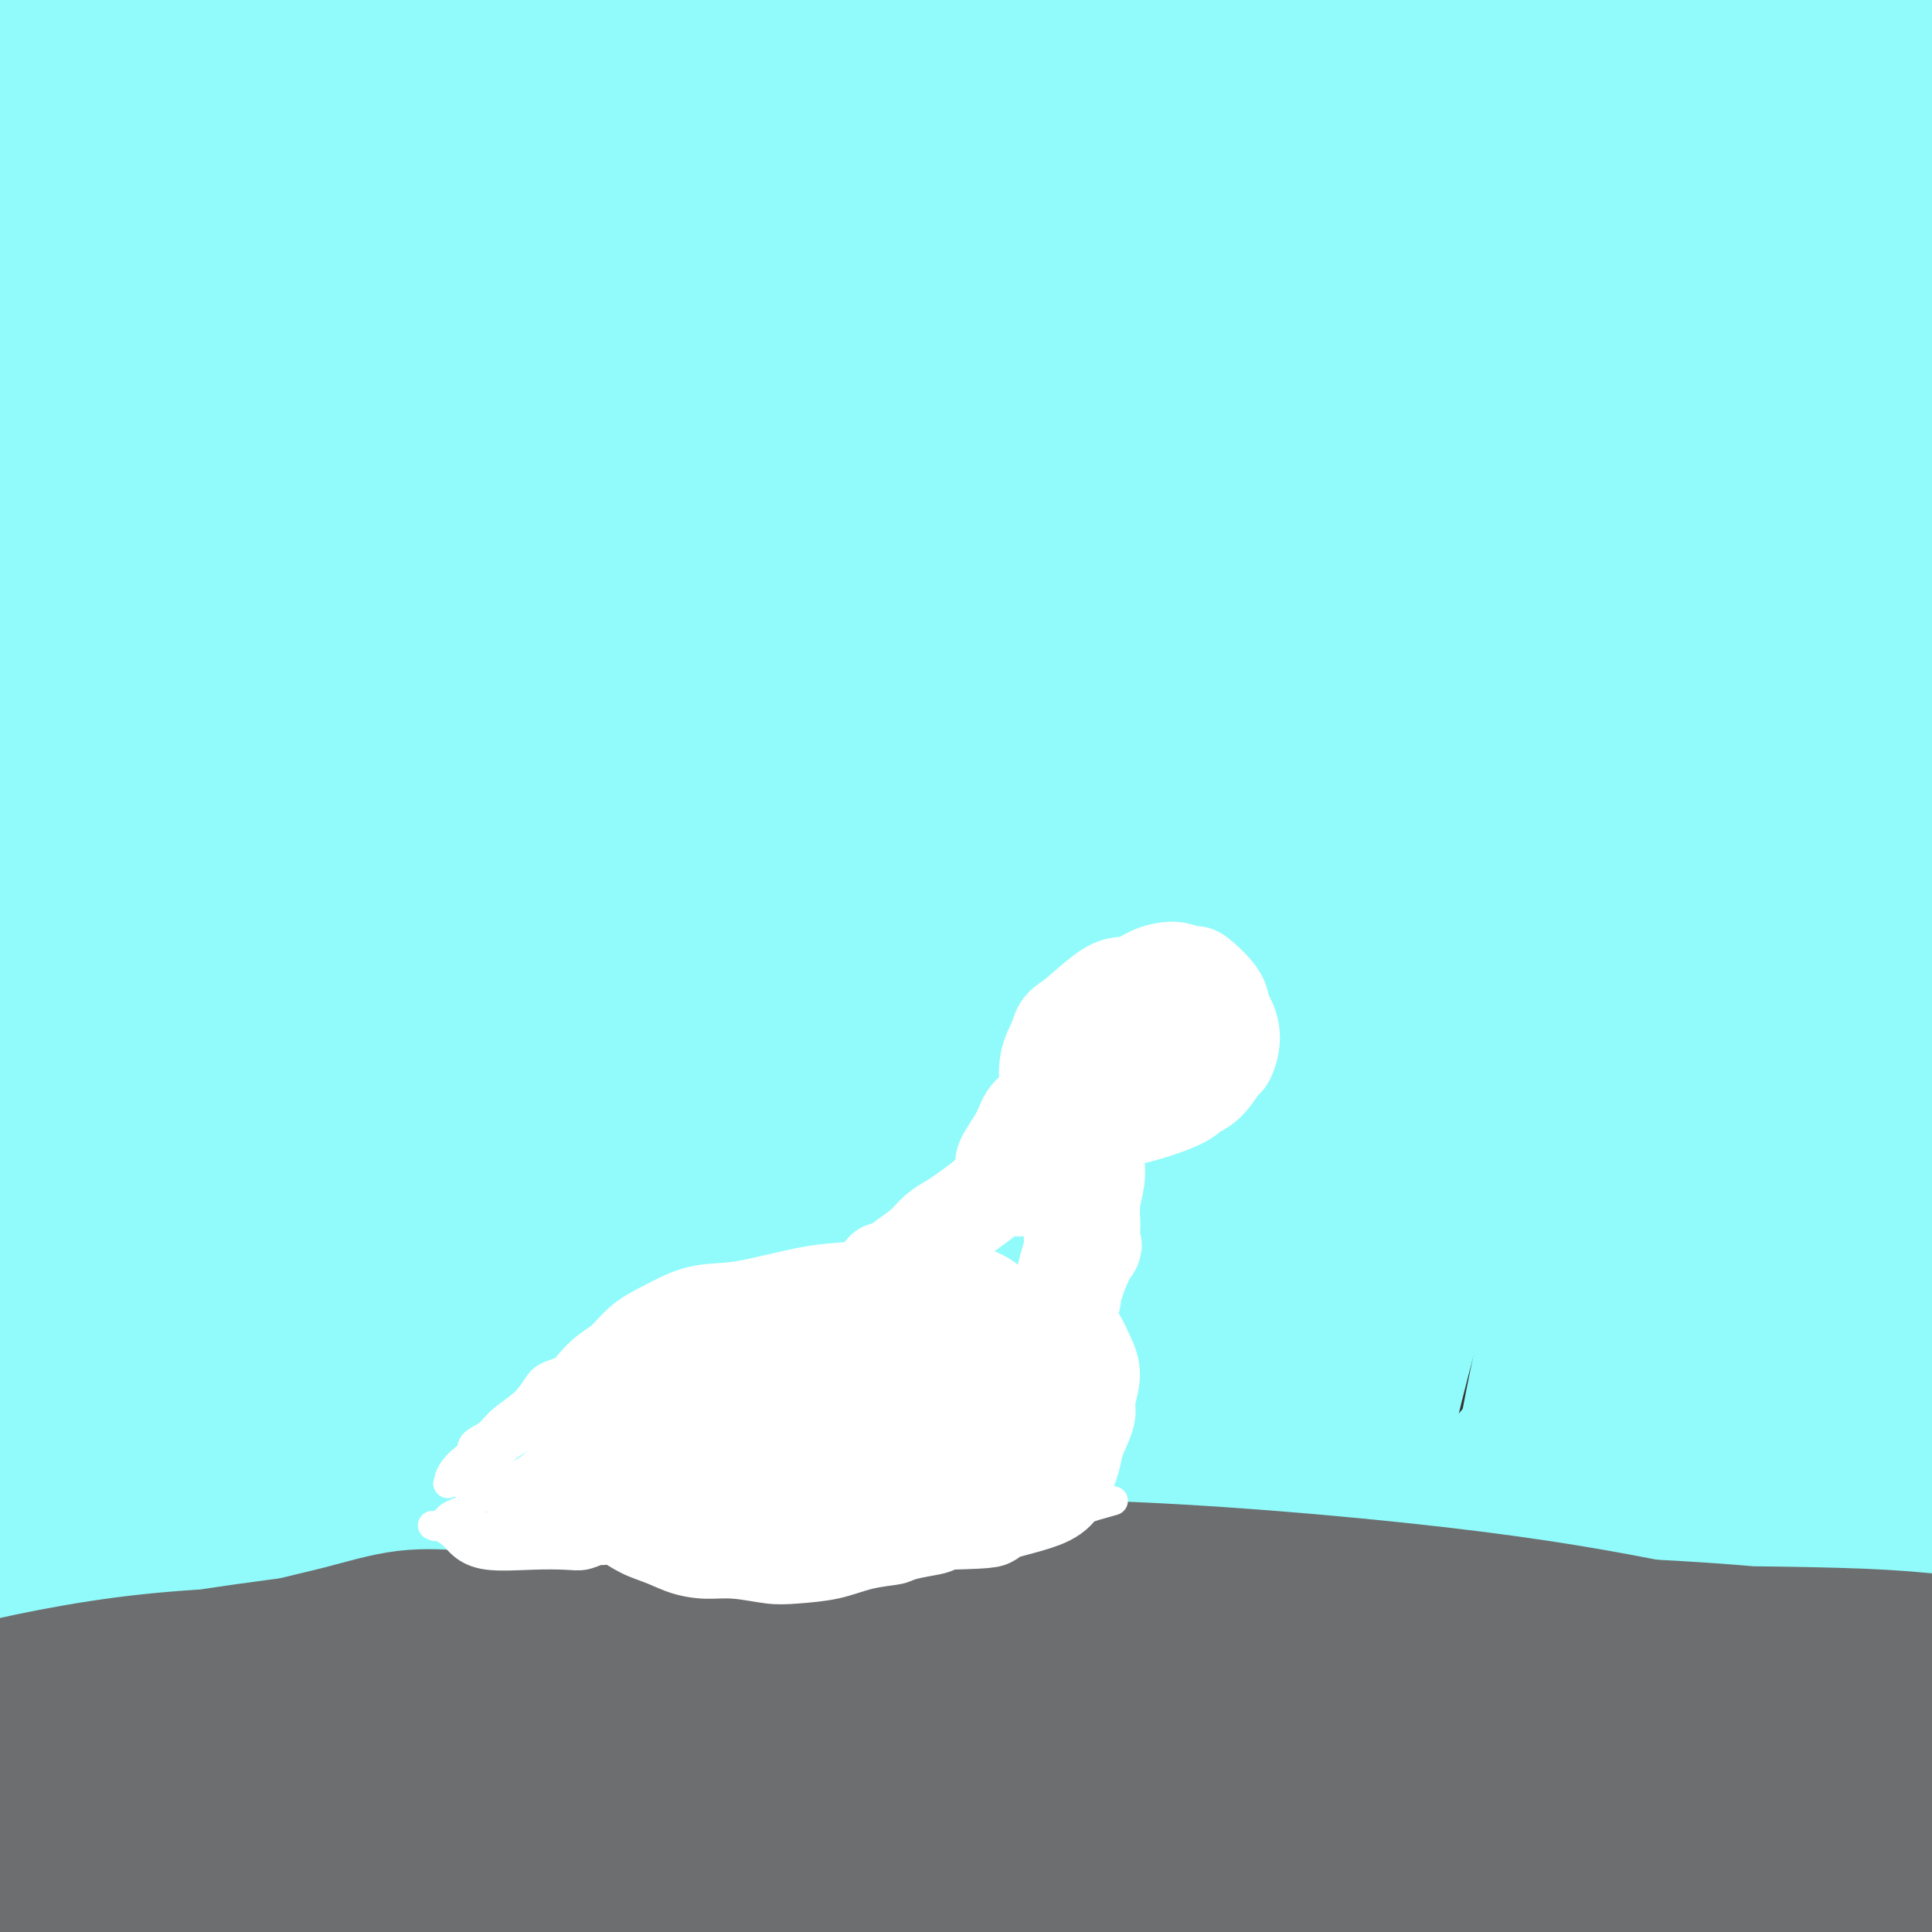<svg viewBox='0 0 400 400' version='1.1' xmlns='http://www.w3.org/2000/svg' xmlns:xlink='http://www.w3.org/1999/xlink'><rect x="0" y="0" width="400" height="400" fill="#333333" stroke="none"/><g fill='none' stroke='#91FBFB' stroke-width='28' stroke-linecap='round' stroke-linejoin='round'><path d='M158,97c0.508,0.002 1.016,0.005 2,-1c0.984,-1.005 2.444,-3.017 5,-4c2.556,-0.983 6.209,-0.936 10,-1c3.791,-0.064 7.720,-0.238 12,-1c4.280,-0.762 8.909,-2.112 14,-3c5.091,-0.888 10.642,-1.314 16,-2c5.358,-0.686 10.523,-1.634 14,-2c3.477,-0.366 5.266,-0.152 8,0c2.734,0.152 6.414,0.240 9,0c2.586,-0.240 4.078,-0.810 5,-1c0.922,-0.190 1.275,-0.001 0,0c-1.275,0.001 -4.179,-0.187 -9,0c-4.821,0.187 -11.560,0.750 -18,1c-6.440,0.250 -12.581,0.186 -22,1c-9.419,0.814 -22.114,2.506 -35,4c-12.886,1.494 -25.961,2.789 -38,4c-12.039,1.211 -23.043,2.339 -33,4c-9.957,1.661 -18.868,3.856 -26,5c-7.132,1.144 -12.486,1.239 -15,1c-2.514,-0.239 -2.189,-0.811 -2,-1c0.189,-0.189 0.241,0.007 2,-1c1.759,-1.007 5.224,-3.215 14,-6c8.776,-2.785 22.862,-6.146 36,-9c13.138,-2.854 25.329,-5.199 39,-7c13.671,-1.801 28.822,-3.057 46,-4c17.178,-0.943 36.383,-1.573 49,-2c12.617,-0.427 18.647,-0.651 33,-1c14.353,-0.349 37.028,-0.823 54,-1c16.972,-0.177 28.240,-0.058 39,0c10.760,0.058 21.012,0.054 29,0c7.988,-0.054 13.711,-0.158 17,-1c3.289,-0.842 4.145,-2.421 5,-4'/><path d='M418,65c0.460,-1.642 -0.889,-3.747 -5,-6c-4.111,-2.253 -10.983,-4.654 -20,-7c-9.017,-2.346 -20.179,-4.639 -33,-7c-12.821,-2.361 -27.302,-4.792 -44,-6c-16.698,-1.208 -35.612,-1.194 -55,-1c-19.388,0.194 -39.250,0.569 -59,2c-19.750,1.431 -39.389,3.920 -61,7c-21.611,3.080 -45.195,6.753 -61,10c-15.805,3.247 -23.832,6.069 -37,9c-13.168,2.931 -31.476,5.971 -41,8c-9.524,2.029 -10.263,3.047 -10,3c0.263,-0.047 1.529,-1.160 6,-3c4.471,-1.840 12.149,-4.407 22,-8c9.851,-3.593 21.877,-8.212 36,-12c14.123,-3.788 30.343,-6.745 49,-10c18.657,-3.255 39.752,-6.806 55,-9c15.248,-2.194 24.648,-3.029 38,-4c13.352,-0.971 30.654,-2.076 52,-3c21.346,-0.924 46.736,-1.666 61,-2c14.264,-0.334 17.401,-0.259 30,-1c12.599,-0.741 34.660,-2.298 49,-3c14.340,-0.702 20.958,-0.548 26,-1c5.042,-0.452 8.506,-1.512 10,-2c1.494,-0.488 1.016,-0.406 0,-1c-1.016,-0.594 -2.569,-1.863 -10,-3c-7.431,-1.137 -20.739,-2.143 -33,-3c-12.261,-0.857 -23.476,-1.567 -37,-2c-13.524,-0.433 -29.357,-0.590 -49,0c-19.643,0.590 -43.096,1.928 -59,3c-15.904,1.072 -24.258,1.878 -43,4c-18.742,2.122 -47.871,5.561 -77,9'/><path d='M118,26c-38.668,3.774 -45.837,5.210 -55,7c-9.163,1.790 -20.319,3.933 -33,6c-12.681,2.067 -26.886,4.059 -34,5c-7.114,0.941 -7.137,0.830 -5,0c2.137,-0.830 6.432,-2.381 13,-5c6.568,-2.619 15.407,-6.306 28,-10c12.593,-3.694 28.940,-7.396 40,-10c11.060,-2.604 16.832,-4.111 34,-6c17.168,-1.889 45.731,-4.159 67,-5c21.269,-0.841 35.242,-0.251 50,0c14.758,0.251 30.299,0.163 46,1c15.701,0.837 31.562,2.598 42,4c10.438,1.402 15.453,2.443 27,4c11.547,1.557 29.626,3.629 41,5c11.374,1.371 16.044,2.039 19,3c2.956,0.961 4.199,2.214 5,3c0.801,0.786 1.159,1.105 -4,2c-5.159,0.895 -15.837,2.367 -26,4c-10.163,1.633 -19.812,3.426 -31,5c-11.188,1.574 -23.915,2.928 -39,5c-15.085,2.072 -32.528,4.861 -51,9c-18.472,4.139 -37.973,9.628 -56,14c-18.027,4.372 -34.581,7.628 -50,12c-15.419,4.372 -29.703,9.860 -41,14c-11.297,4.140 -19.609,6.932 -25,9c-5.391,2.068 -7.863,3.413 -9,4c-1.137,0.587 -0.940,0.417 3,-1c3.940,-1.417 11.623,-4.081 17,-6c5.377,-1.919 8.448,-3.094 19,-6c10.552,-2.906 28.586,-7.545 41,-11c12.414,-3.455 19.207,-5.728 26,-8'/><path d='M177,74c25.957,-7.195 37.850,-9.184 51,-12c13.150,-2.816 27.555,-6.461 41,-9c13.445,-2.539 25.928,-3.973 37,-5c11.072,-1.027 20.733,-1.646 29,-2c8.267,-0.354 15.141,-0.442 19,0c3.859,0.442 4.704,1.413 6,2c1.296,0.587 3.043,0.788 0,3c-3.043,2.212 -10.877,6.433 -19,10c-8.123,3.567 -16.534,6.480 -26,10c-9.466,3.520 -19.988,7.649 -34,12c-14.012,4.351 -31.513,8.926 -48,14c-16.487,5.074 -31.961,10.648 -48,16c-16.039,5.352 -32.644,10.481 -43,14c-10.356,3.519 -14.462,5.427 -23,8c-8.538,2.573 -21.507,5.811 -28,7c-6.493,1.189 -6.511,0.329 -7,0c-0.489,-0.329 -1.449,-0.127 0,-2c1.449,-1.873 5.306,-5.821 10,-9c4.694,-3.179 10.225,-5.589 20,-10c9.775,-4.411 23.793,-10.825 38,-17c14.207,-6.175 28.604,-12.113 39,-16c10.396,-3.887 16.793,-5.723 26,-9c9.207,-3.277 21.224,-7.996 31,-12c9.776,-4.004 17.311,-7.291 20,-9c2.689,-1.709 0.532,-1.838 -1,-2c-1.532,-0.162 -2.440,-0.358 -9,1c-6.560,1.358 -18.772,4.270 -30,7c-11.228,2.730 -21.474,5.278 -39,11c-17.526,5.722 -42.334,14.617 -60,21c-17.666,6.383 -28.190,10.252 -38,14c-9.810,3.748 -18.905,7.374 -28,11'/><path d='M63,121c-22.550,8.448 -15.925,6.568 -14,6c1.925,-0.568 -0.849,0.175 -1,0c-0.151,-0.175 2.320,-1.270 5,-3c2.680,-1.730 5.567,-4.096 12,-8c6.433,-3.904 16.411,-9.345 26,-15c9.589,-5.655 18.787,-11.523 33,-18c14.213,-6.477 33.439,-13.563 46,-19c12.561,-5.437 18.457,-9.226 23,-12c4.543,-2.774 7.734,-4.532 9,-6c1.266,-1.468 0.606,-2.645 -2,-4c-2.606,-1.355 -7.159,-2.886 -15,-3c-7.841,-0.114 -18.971,1.191 -31,3c-12.029,1.809 -24.958,4.123 -40,9c-15.042,4.877 -32.197,12.318 -44,17c-11.803,4.682 -18.253,6.605 -29,12c-10.747,5.395 -25.792,14.261 -33,19c-7.208,4.739 -6.579,5.350 -6,6c0.579,0.650 1.106,1.337 5,0c3.894,-1.337 11.153,-4.698 20,-8c8.847,-3.302 19.281,-6.544 32,-11c12.719,-4.456 27.723,-10.127 43,-16c15.277,-5.873 30.826,-11.949 44,-16c13.174,-4.051 23.972,-6.076 33,-8c9.028,-1.924 16.287,-3.747 21,-5c4.713,-1.253 6.880,-1.938 7,-2c0.120,-0.062 -1.806,0.497 -6,2c-4.194,1.503 -10.654,3.950 -19,7c-8.346,3.050 -18.577,6.704 -31,12c-12.423,5.296 -27.037,12.233 -43,19c-15.963,6.767 -33.275,13.362 -48,19c-14.725,5.638 -26.862,10.319 -39,15'/><path d='M21,113c-32.027,12.151 -19.096,5.527 -17,2c2.096,-3.527 -6.643,-3.958 -10,-6c-3.357,-2.042 -1.332,-5.696 2,-12c3.332,-6.304 7.970,-15.258 14,-23c6.030,-7.742 13.450,-14.272 22,-22c8.550,-7.728 18.228,-16.654 28,-25c9.772,-8.346 19.636,-16.112 27,-21c7.364,-4.888 12.228,-6.897 15,-8c2.772,-1.103 3.452,-1.300 4,-1c0.548,0.300 0.962,1.098 -1,3c-1.962,1.902 -6.302,4.909 -12,10c-5.698,5.091 -12.754,12.266 -20,20c-7.246,7.734 -14.680,16.028 -22,24c-7.320,7.972 -14.525,15.621 -20,20c-5.475,4.379 -9.219,5.486 -11,6c-1.781,0.514 -1.599,0.433 -1,-1c0.599,-1.433 1.615,-4.218 4,-9c2.385,-4.782 6.139,-11.560 10,-19c3.861,-7.440 7.829,-15.543 13,-25c5.171,-9.457 11.547,-20.268 17,-28c5.453,-7.732 9.985,-12.385 12,-14c2.015,-1.615 1.513,-0.194 1,2c-0.513,2.194 -1.038,5.159 -3,9c-1.962,3.841 -5.362,8.556 -9,14c-3.638,5.444 -7.513,11.616 -11,17c-3.487,5.384 -6.586,9.981 -11,15c-4.414,5.019 -10.144,10.461 -16,15c-5.856,4.539 -11.838,8.175 -15,10c-3.162,1.825 -3.505,1.837 -4,1c-0.495,-0.837 -1.141,-2.525 -1,-6c0.141,-3.475 1.071,-8.738 2,-14'/><path d='M8,47c1.417,-7.348 4.460,-15.720 8,-25c3.540,-9.280 7.577,-19.470 12,-27c4.423,-7.530 9.232,-12.401 12,-15c2.768,-2.599 3.496,-2.925 4,-2c0.504,0.925 0.785,3.101 1,4c0.215,0.899 0.365,0.520 -1,6c-1.365,5.480 -4.244,16.820 -6,24c-1.756,7.180 -2.389,10.200 -4,15c-1.611,4.800 -4.199,11.381 -8,18c-3.801,6.619 -8.815,13.276 -12,18c-3.185,4.724 -4.543,7.516 -6,9c-1.457,1.484 -3.015,1.661 -4,1c-0.985,-0.661 -1.396,-2.160 -2,-5c-0.604,-2.840 -1.400,-7.020 -2,-12c-0.600,-4.980 -1.004,-10.758 -1,-18c0.004,-7.242 0.414,-15.946 1,-22c0.586,-6.054 1.346,-9.457 3,-14c1.654,-4.543 4.201,-10.227 6,-13c1.799,-2.773 2.849,-2.634 4,-3c1.151,-0.366 2.404,-1.237 3,0c0.596,1.237 0.535,4.582 1,9c0.465,4.418 1.455,9.908 2,14c0.545,4.092 0.645,6.784 0,14c-0.645,7.216 -2.033,18.956 -4,29c-1.967,10.044 -4.512,18.393 -6,24c-1.488,5.607 -1.920,8.472 -4,15c-2.080,6.528 -5.809,16.719 -8,21c-2.191,4.281 -2.845,2.653 -4,2c-1.155,-0.653 -2.811,-0.330 -4,-2c-1.189,-1.670 -1.911,-5.334 -3,-12c-1.089,-6.666 -2.544,-16.333 -4,-26'/><path d='M-18,74c-1.350,-10.220 -1.225,-16.770 0,-23c1.225,-6.230 3.551,-12.142 7,-20c3.449,-7.858 8.020,-17.664 11,-23c2.980,-5.336 4.367,-6.202 8,-8c3.633,-1.798 9.511,-4.527 13,-5c3.489,-0.473 4.587,1.310 6,5c1.413,3.690 3.140,9.286 4,13c0.860,3.714 0.854,5.546 0,15c-0.854,9.454 -2.556,26.528 -5,40c-2.444,13.472 -5.628,23.340 -8,33c-2.372,9.660 -3.930,19.112 -5,25c-1.070,5.888 -1.651,8.212 -2,10c-0.349,1.788 -0.464,3.041 0,4c0.464,0.959 1.508,1.625 2,2c0.492,0.375 0.434,0.457 1,-3c0.566,-3.457 1.757,-10.455 2,-15c0.243,-4.545 -0.461,-6.636 0,-15c0.461,-8.364 2.086,-23.000 3,-30c0.914,-7.000 1.116,-6.364 3,-9c1.884,-2.636 5.449,-8.543 8,-13c2.551,-4.457 4.089,-7.462 5,-9c0.911,-1.538 1.195,-1.608 2,0c0.805,1.608 2.129,4.895 3,8c0.871,3.105 1.287,6.027 0,14c-1.287,7.973 -4.278,20.998 -7,35c-2.722,14.002 -5.174,28.981 -8,47c-2.826,18.019 -6.025,39.077 -8,54c-1.975,14.923 -2.725,23.711 -3,40c-0.275,16.289 -0.074,40.078 0,52c0.074,11.922 0.021,11.978 0,13c-0.021,1.022 -0.011,3.011 0,5'/><path d='M14,316c-0.469,17.032 -0.143,4.614 -1,-3c-0.857,-7.614 -2.897,-10.422 -4,-17c-1.103,-6.578 -1.269,-16.927 -2,-28c-0.731,-11.073 -2.028,-22.871 -2,-34c0.028,-11.129 1.381,-21.588 3,-34c1.619,-12.412 3.506,-26.776 5,-36c1.494,-9.224 2.596,-13.309 4,-24c1.404,-10.691 3.108,-27.988 4,-38c0.892,-10.012 0.970,-12.737 1,-18c0.030,-5.263 0.012,-13.063 0,-17c-0.012,-3.937 -0.017,-4.011 -1,-5c-0.983,-0.989 -2.943,-2.892 -4,-4c-1.057,-1.108 -1.209,-1.420 -1,-1c0.209,0.420 0.779,1.571 1,4c0.221,2.429 0.091,6.135 0,11c-0.091,4.865 -0.145,10.890 0,19c0.145,8.110 0.489,18.304 0,26c-0.489,7.696 -1.812,12.893 -4,28c-2.188,15.107 -5.240,40.126 -7,60c-1.760,19.874 -2.227,34.605 -3,46c-0.773,11.395 -1.854,19.454 -3,35c-1.146,15.546 -2.359,38.577 -3,54c-0.641,15.423 -0.710,23.236 -1,29c-0.290,5.764 -0.800,9.477 -1,14c-0.200,4.523 -0.088,9.854 0,12c0.088,2.146 0.152,1.105 0,0c-0.152,-1.105 -0.521,-2.274 -2,-8c-1.479,-5.726 -4.066,-16.009 -6,-25c-1.934,-8.991 -3.213,-16.690 -5,-28c-1.787,-11.310 -4.082,-26.231 -5,-40c-0.918,-13.769 -0.459,-26.384 0,-39'/><path d='M-23,255c-1.030,-18.997 -1.104,-26.991 0,-38c1.104,-11.009 3.386,-25.034 5,-38c1.614,-12.966 2.558,-24.874 5,-37c2.442,-12.126 6.380,-24.469 9,-32c2.620,-7.531 3.920,-10.251 6,-16c2.080,-5.749 4.939,-14.526 7,-19c2.061,-4.474 3.322,-4.643 5,-5c1.678,-0.357 3.772,-0.901 6,-1c2.228,-0.099 4.590,0.246 7,2c2.410,1.754 4.868,4.918 7,10c2.132,5.082 3.939,12.082 5,23c1.061,10.918 1.376,25.753 1,36c-0.376,10.247 -1.442,15.906 -3,34c-1.558,18.094 -3.606,48.624 -5,72c-1.394,23.376 -2.132,39.599 -3,54c-0.868,14.401 -1.864,26.981 -3,39c-1.136,12.019 -2.412,23.478 -3,31c-0.588,7.522 -0.489,11.107 -2,16c-1.511,4.893 -4.631,11.093 -6,14c-1.369,2.907 -0.987,2.522 -2,-3c-1.013,-5.522 -3.420,-16.180 -5,-28c-1.580,-11.820 -2.333,-24.800 -3,-39c-0.667,-14.200 -1.249,-29.619 0,-45c1.249,-15.381 4.330,-30.724 8,-45c3.670,-14.276 7.929,-27.485 12,-39c4.071,-11.515 7.952,-21.337 12,-30c4.048,-8.663 8.261,-16.167 11,-21c2.739,-4.833 4.002,-6.997 4,-7c-0.002,-0.003 -1.270,2.153 -2,4c-0.730,1.847 -0.923,3.385 -4,11c-3.077,7.615 -9.039,21.308 -15,35'/><path d='M31,193c-5.142,14.298 -7.497,25.042 -11,41c-3.503,15.958 -8.155,37.131 -11,58c-2.845,20.869 -3.883,41.436 -5,55c-1.117,13.564 -2.313,20.126 -3,30c-0.687,9.874 -0.867,23.062 -1,29c-0.133,5.938 -0.221,4.628 0,4c0.221,-0.628 0.752,-0.572 1,-2c0.248,-1.428 0.214,-4.338 0,-11c-0.214,-6.662 -0.607,-17.074 -1,-29c-0.393,-11.926 -0.787,-25.364 0,-41c0.787,-15.636 2.756,-33.468 7,-54c4.244,-20.532 10.764,-43.764 15,-58c4.236,-14.236 6.189,-19.477 13,-33c6.811,-13.523 18.482,-35.327 26,-49c7.518,-13.673 10.885,-19.214 14,-24c3.115,-4.786 5.979,-8.819 8,-11c2.021,-2.181 3.198,-2.512 4,-3c0.802,-0.488 1.230,-1.134 -1,5c-2.230,6.134 -7.116,19.048 -10,27c-2.884,7.952 -3.766,10.940 -8,22c-4.234,11.060 -11.822,30.190 -19,50c-7.178,19.810 -13.947,40.298 -20,60c-6.053,19.702 -11.388,38.618 -16,56c-4.612,17.382 -8.499,33.230 -11,45c-2.501,11.770 -3.616,19.460 -4,23c-0.384,3.540 -0.035,2.928 1,2c1.035,-0.928 2.758,-2.171 5,-7c2.242,-4.829 5.003,-13.243 8,-24c2.997,-10.757 6.230,-23.858 11,-42c4.770,-18.142 11.077,-41.326 20,-65c8.923,-23.674 20.461,-47.837 32,-72'/><path d='M75,175c10.956,-19.887 22.345,-33.603 33,-47c10.655,-13.397 20.575,-26.473 28,-37c7.425,-10.527 12.353,-18.504 16,-25c3.647,-6.496 6.011,-11.512 6,-14c-0.011,-2.488 -2.397,-2.449 -5,-2c-2.603,0.449 -5.424,1.308 -10,5c-4.576,3.692 -10.907,10.216 -18,19c-7.093,8.784 -14.946,19.828 -23,31c-8.054,11.172 -16.307,22.472 -27,43c-10.693,20.528 -23.825,50.282 -31,68c-7.175,17.718 -8.394,23.399 -14,43c-5.606,19.601 -15.598,53.123 -22,76c-6.402,22.877 -9.214,35.110 -11,46c-1.786,10.890 -2.544,20.438 -3,27c-0.456,6.562 -0.609,10.138 1,11c1.609,0.862 4.978,-0.991 8,-5c3.022,-4.009 5.695,-10.172 10,-20c4.305,-9.828 10.241,-23.319 16,-39c5.759,-15.681 11.340,-33.552 19,-52c7.660,-18.448 17.398,-37.471 27,-57c9.602,-19.529 19.067,-39.562 29,-58c9.933,-18.438 20.333,-35.282 30,-51c9.667,-15.718 18.602,-30.310 27,-43c8.398,-12.690 16.259,-23.476 23,-32c6.741,-8.524 12.363,-14.784 16,-19c3.637,-4.216 5.288,-6.387 5,-5c-0.288,1.387 -2.516,6.333 -5,10c-2.484,3.667 -5.222,6.055 -14,17c-8.778,10.945 -23.594,30.447 -37,48c-13.406,17.553 -25.402,33.158 -39,52c-13.598,18.842 -28.799,40.921 -44,63'/><path d='M66,228c-28.519,41.745 -30.316,51.108 -37,64c-6.684,12.892 -18.254,29.312 -26,42c-7.746,12.688 -11.666,21.645 -14,26c-2.334,4.355 -3.081,4.107 -3,4c0.081,-0.107 0.991,-0.074 4,-4c3.009,-3.926 8.116,-11.811 14,-23c5.884,-11.189 12.546,-25.681 22,-42c9.454,-16.319 21.699,-34.465 31,-49c9.301,-14.535 15.657,-25.458 31,-44c15.343,-18.542 39.672,-44.703 58,-64c18.328,-19.297 30.656,-31.729 44,-44c13.344,-12.271 27.705,-24.381 40,-35c12.295,-10.619 22.526,-19.746 31,-26c8.474,-6.254 15.192,-9.633 19,-12c3.808,-2.367 4.706,-3.722 4,-3c-0.706,0.722 -3.016,3.519 -10,10c-6.984,6.481 -18.642,16.645 -26,23c-7.358,6.355 -10.416,8.902 -25,23c-14.584,14.098 -40.694,39.746 -56,55c-15.306,15.254 -19.809,20.113 -34,36c-14.191,15.887 -38.070,42.803 -55,63c-16.930,20.197 -26.911,33.674 -37,47c-10.089,13.326 -20.286,26.501 -28,37c-7.714,10.499 -12.945,18.322 -16,22c-3.055,3.678 -3.933,3.212 -4,3c-0.067,-0.212 0.677,-0.171 3,-3c2.323,-2.829 6.225,-8.529 13,-17c6.775,-8.471 16.424,-19.714 25,-30c8.576,-10.286 16.078,-19.615 33,-37c16.922,-17.385 43.263,-42.824 65,-62c21.737,-19.176 38.868,-32.088 56,-45'/><path d='M188,143c19.303,-15.001 39.562,-30.004 60,-43c20.438,-12.996 41.056,-23.985 60,-34c18.944,-10.015 36.213,-19.058 48,-25c11.787,-5.942 18.091,-8.785 27,-12c8.909,-3.215 20.421,-6.803 24,-8c3.579,-1.197 -0.776,-0.003 -3,1c-2.224,1.003 -2.318,1.814 -12,8c-9.682,6.186 -28.952,17.746 -49,30c-20.048,12.254 -40.872,25.201 -55,34c-14.128,8.799 -21.558,13.451 -44,30c-22.442,16.549 -59.895,44.997 -89,68c-29.105,23.003 -49.863,40.562 -65,54c-15.137,13.438 -24.653,22.755 -41,39c-16.347,16.245 -39.527,39.419 -54,54c-14.473,14.581 -20.240,20.571 -24,25c-3.760,4.429 -5.511,7.299 -7,9c-1.489,1.701 -2.714,2.234 2,-4c4.714,-6.234 15.367,-19.234 22,-27c6.633,-7.766 9.246,-10.297 21,-22c11.754,-11.703 32.648,-32.577 52,-52c19.352,-19.423 37.163,-37.393 59,-56c21.837,-18.607 47.699,-37.850 64,-50c16.301,-12.150 23.041,-17.207 43,-32c19.959,-14.793 53.139,-39.320 76,-55c22.861,-15.680 35.404,-22.511 49,-31c13.596,-8.489 28.246,-18.634 39,-26c10.754,-7.366 17.611,-11.952 21,-14c3.389,-2.048 3.311,-1.559 1,-1c-2.311,0.559 -6.853,1.189 -15,5c-8.147,3.811 -19.899,10.803 -35,20c-15.101,9.197 -33.550,20.598 -52,32'/><path d='M311,60c-19.314,11.867 -24.100,15.534 -41,28c-16.900,12.466 -45.916,33.733 -69,52c-23.084,18.267 -40.237,33.536 -64,57c-23.763,23.464 -54.134,55.124 -75,78c-20.866,22.876 -32.225,36.968 -43,51c-10.775,14.032 -20.965,28.004 -28,38c-7.035,9.996 -10.914,16.016 -13,19c-2.086,2.984 -2.379,2.933 -1,2c1.379,-0.933 4.432,-2.747 9,-7c4.568,-4.253 10.653,-10.946 20,-22c9.347,-11.054 21.955,-26.470 30,-36c8.045,-9.530 11.526,-13.175 26,-29c14.474,-15.825 39.940,-43.831 61,-65c21.060,-21.169 37.715,-35.500 49,-46c11.285,-10.500 17.200,-17.169 33,-31c15.800,-13.831 41.484,-34.826 60,-49c18.516,-14.174 29.862,-21.528 43,-30c13.138,-8.472 28.067,-18.063 38,-24c9.933,-5.937 14.871,-8.221 23,-11c8.129,-2.779 19.448,-6.054 25,-7c5.552,-0.946 5.335,0.437 5,3c-0.335,2.563 -0.790,6.308 -5,11c-4.210,4.692 -12.176,10.333 -25,20c-12.824,9.667 -30.507,23.362 -42,32c-11.493,8.638 -16.795,12.220 -36,27c-19.205,14.780 -52.313,40.760 -77,61c-24.687,20.240 -40.955,34.741 -61,53c-20.045,18.259 -43.868,40.276 -60,56c-16.132,15.724 -24.574,25.157 -37,38c-12.426,12.843 -28.836,29.098 -39,40c-10.164,10.902 -14.082,16.451 -18,22'/><path d='M-1,391c-14.935,15.852 -5.274,5.481 1,-2c6.274,-7.481 9.159,-12.070 17,-22c7.841,-9.930 20.639,-25.199 33,-39c12.361,-13.801 24.287,-26.135 42,-43c17.713,-16.865 41.213,-38.262 57,-52c15.787,-13.738 23.862,-19.818 44,-34c20.138,-14.182 52.340,-36.467 78,-53c25.660,-16.533 44.778,-27.315 64,-37c19.222,-9.685 38.546,-18.274 56,-26c17.454,-7.726 33.037,-14.591 46,-20c12.963,-5.409 23.307,-9.364 29,-11c5.693,-1.636 6.737,-0.955 6,0c-0.737,0.955 -3.254,2.183 -9,5c-5.746,2.817 -14.720,7.224 -29,14c-14.280,6.776 -33.865,15.921 -45,21c-11.135,5.079 -13.819,6.091 -36,18c-22.181,11.909 -63.860,34.716 -87,48c-23.140,13.284 -27.742,17.045 -51,34c-23.258,16.955 -65.173,47.106 -95,71c-29.827,23.894 -47.566,41.533 -66,60c-18.434,18.467 -37.563,37.764 -49,50c-11.437,12.236 -15.181,17.413 -21,24c-5.819,6.587 -13.715,14.583 -15,16c-1.285,1.417 4.039,-3.747 7,-7c2.961,-3.253 3.560,-4.596 12,-14c8.440,-9.404 24.722,-26.869 39,-43c14.278,-16.131 26.552,-30.927 45,-49c18.448,-18.073 43.068,-39.422 59,-54c15.932,-14.578 23.174,-22.387 46,-40c22.826,-17.613 61.236,-45.032 90,-64c28.764,-18.968 47.882,-29.484 67,-40'/><path d='M334,102c20.944,-11.576 39.803,-20.516 56,-28c16.197,-7.484 29.733,-13.513 41,-18c11.267,-4.487 20.265,-7.434 25,-9c4.735,-1.566 5.207,-1.752 6,-2c0.793,-0.248 1.906,-0.557 -2,2c-3.906,2.557 -12.831,7.982 -25,15c-12.169,7.018 -27.582,15.630 -38,22c-10.418,6.370 -15.841,10.499 -33,22c-17.159,11.501 -46.053,30.375 -70,48c-23.947,17.625 -42.946,34.000 -58,47c-15.054,13.000 -26.164,22.626 -41,36c-14.836,13.374 -33.397,30.497 -53,50c-19.603,19.503 -40.246,41.385 -52,54c-11.754,12.615 -14.618,15.964 -18,20c-3.382,4.036 -7.283,8.758 -8,10c-0.717,1.242 1.749,-0.997 6,-5c4.251,-4.003 10.287,-9.769 22,-21c11.713,-11.231 29.104,-27.927 45,-43c15.896,-15.073 30.298,-28.522 49,-45c18.702,-16.478 41.706,-35.984 65,-55c23.294,-19.016 46.879,-37.541 69,-53c22.121,-15.459 42.779,-27.850 63,-40c20.221,-12.150 40.006,-24.058 56,-34c15.994,-9.942 28.197,-17.917 36,-23c7.803,-5.083 11.204,-7.275 11,-8c-0.204,-0.725 -4.014,0.018 -13,2c-8.986,1.982 -23.148,5.202 -40,11c-16.852,5.798 -36.393,14.173 -59,25c-22.607,10.827 -48.279,24.107 -67,34c-18.721,9.893 -30.492,16.398 -53,32c-22.508,15.602 -55.754,40.301 -89,65'/><path d='M165,213c-24.655,19.639 -41.792,36.237 -58,53c-16.208,16.763 -31.489,33.690 -43,47c-11.511,13.310 -19.254,23.002 -24,29c-4.746,5.998 -6.495,8.304 -5,8c1.495,-0.304 6.234,-3.216 13,-8c6.766,-4.784 15.559,-11.440 26,-20c10.441,-8.560 22.530,-19.022 37,-31c14.470,-11.978 31.321,-25.470 52,-41c20.679,-15.530 45.185,-33.097 68,-49c22.815,-15.903 43.940,-30.143 66,-44c22.060,-13.857 45.057,-27.332 66,-39c20.943,-11.668 39.832,-21.528 58,-31c18.168,-9.472 35.614,-18.557 50,-26c14.386,-7.443 25.711,-13.245 33,-17c7.289,-3.755 10.543,-5.465 11,-6c0.457,-0.535 -1.881,0.103 -9,3c-7.119,2.897 -19.017,8.054 -35,15c-15.983,6.946 -36.052,15.682 -58,26c-21.948,10.318 -45.777,22.219 -71,36c-25.223,13.781 -51.840,29.441 -81,48c-29.160,18.559 -60.861,40.017 -82,55c-21.139,14.983 -31.714,23.490 -57,45c-25.286,21.510 -65.284,56.024 -91,80c-25.716,23.976 -37.151,37.415 -48,49c-10.849,11.585 -21.114,21.315 -26,26c-4.886,4.685 -4.394,4.327 -4,4c0.394,-0.327 0.691,-0.621 8,-8c7.309,-7.379 21.629,-21.844 36,-36c14.371,-14.156 28.792,-28.004 46,-44c17.208,-15.996 37.202,-34.142 60,-52c22.798,-17.858 48.399,-35.429 74,-53'/><path d='M177,232c25.801,-17.073 53.303,-33.256 80,-48c26.697,-14.744 52.591,-28.048 77,-39c24.409,-10.952 47.335,-19.551 68,-27c20.665,-7.449 39.070,-13.748 54,-18c14.930,-4.252 26.384,-6.457 33,-8c6.616,-1.543 8.392,-2.426 10,-3c1.608,-0.574 3.046,-0.841 -2,1c-5.046,1.841 -16.575,5.789 -31,11c-14.425,5.211 -31.745,11.683 -51,19c-19.255,7.317 -40.446,15.478 -64,26c-23.554,10.522 -49.470,23.403 -77,38c-27.530,14.597 -56.674,30.908 -85,49c-28.326,18.092 -55.833,37.965 -80,57c-24.167,19.035 -44.995,37.232 -63,55c-18.005,17.768 -33.187,35.106 -43,46c-9.813,10.894 -14.257,15.344 -16,18c-1.743,2.656 -0.785,3.519 5,-1c5.785,-4.519 16.399,-14.419 24,-22c7.601,-7.581 12.191,-12.842 30,-29c17.809,-16.158 48.837,-43.211 77,-65c28.163,-21.789 53.460,-38.312 82,-55c28.540,-16.688 60.321,-33.541 88,-47c27.679,-13.459 51.255,-23.526 75,-33c23.745,-9.474 47.660,-18.356 63,-24c15.340,-5.644 22.103,-8.051 31,-12c8.897,-3.949 19.926,-9.441 25,-12c5.074,-2.559 4.194,-2.186 1,-2c-3.194,0.186 -8.701,0.184 -20,3c-11.299,2.816 -28.388,8.451 -43,13c-14.612,4.549 -26.746,8.014 -49,17c-22.254,8.986 -54.627,23.493 -87,38'/><path d='M289,178c-29.289,13.730 -59.012,29.054 -97,53c-37.988,23.946 -84.242,56.515 -117,81c-32.758,24.485 -52.020,40.887 -70,56c-17.980,15.113 -34.677,28.937 -47,40c-12.323,11.063 -20.270,19.365 -25,24c-4.730,4.635 -6.241,5.605 -1,-1c5.241,-6.605 17.235,-20.783 25,-30c7.765,-9.217 11.302,-13.472 27,-27c15.698,-13.528 43.557,-36.328 67,-54c23.443,-17.672 42.472,-30.214 65,-43c22.528,-12.786 48.557,-25.814 73,-37c24.443,-11.186 47.299,-20.530 69,-29c21.701,-8.470 42.246,-16.067 61,-22c18.754,-5.933 35.715,-10.203 47,-13c11.285,-2.797 16.892,-4.122 22,-5c5.108,-0.878 9.716,-1.310 7,0c-2.716,1.310 -12.757,4.360 -25,8c-12.243,3.640 -26.688,7.869 -46,15c-19.312,7.131 -43.490,17.164 -60,24c-16.510,6.836 -25.353,10.473 -50,23c-24.647,12.527 -65.097,33.942 -97,53c-31.903,19.058 -55.258,35.759 -72,48c-16.742,12.241 -26.869,20.021 -45,35c-18.131,14.979 -44.264,37.157 -58,50c-13.736,12.843 -15.075,16.351 -12,15c3.075,-1.351 10.563,-7.560 21,-16c10.437,-8.440 23.821,-19.110 41,-32c17.179,-12.890 38.151,-28.002 52,-38c13.849,-9.998 20.575,-14.884 41,-27c20.425,-12.116 54.550,-31.462 82,-46c27.450,-14.538 48.225,-24.269 69,-34'/><path d='M236,249c35.605,-17.289 49.118,-20.510 66,-26c16.882,-5.490 37.131,-13.248 55,-19c17.869,-5.752 33.356,-9.497 43,-12c9.644,-2.503 13.445,-3.765 19,-5c5.555,-1.235 12.864,-2.445 13,-3c0.136,-0.555 -6.902,-0.457 -11,0c-4.098,0.457 -5.256,1.274 -21,6c-15.744,4.726 -46.074,13.363 -72,22c-25.926,8.637 -47.449,17.274 -75,30c-27.551,12.726 -61.131,29.540 -92,46c-30.869,16.460 -59.027,32.567 -86,50c-26.973,17.433 -52.761,36.193 -75,53c-22.239,16.807 -40.929,31.662 -51,41c-10.071,9.338 -11.521,13.161 -9,12c2.521,-1.161 9.015,-7.304 20,-16c10.985,-8.696 26.460,-19.945 37,-28c10.540,-8.055 16.145,-12.916 35,-26c18.855,-13.084 50.961,-34.390 79,-50c28.039,-15.610 52.010,-25.523 77,-34c24.990,-8.477 50.998,-15.519 77,-22c26.002,-6.481 51.999,-12.403 70,-16c18.001,-3.597 28.005,-4.869 42,-6c13.995,-1.131 31.979,-2.120 46,-2c14.021,0.120 24.077,1.348 26,2c1.923,0.652 -4.289,0.729 -11,1c-6.711,0.271 -13.921,0.737 -27,2c-13.079,1.263 -32.027,3.322 -51,6c-18.973,2.678 -37.972,5.976 -66,12c-28.028,6.024 -65.084,14.776 -95,23c-29.916,8.224 -52.690,15.921 -75,24c-22.310,8.079 -44.155,16.539 -66,25'/><path d='M58,339c-28.042,10.248 -27.647,11.368 -41,18c-13.353,6.632 -40.453,18.775 -52,24c-11.547,5.225 -7.539,3.531 -6,3c1.539,-0.531 0.611,0.100 14,-6c13.389,-6.100 41.095,-18.929 58,-27c16.905,-8.071 23.008,-11.382 44,-17c20.992,-5.618 56.871,-13.542 77,-17c20.129,-3.458 24.507,-2.449 43,-2c18.493,0.449 51.101,0.337 74,1c22.899,0.663 36.091,2.099 51,4c14.909,1.901 31.536,4.265 47,6c15.464,1.735 29.764,2.842 39,4c9.236,1.158 13.409,2.369 20,3c6.591,0.631 15.599,0.683 19,1c3.401,0.317 1.195,0.899 -1,0c-2.195,-0.899 -4.378,-3.279 -13,-6c-8.622,-2.721 -23.684,-5.782 -33,-8c-9.316,-2.218 -12.886,-3.592 -34,-5c-21.114,-1.408 -59.773,-2.850 -84,-3c-24.227,-0.150 -34.024,0.993 -54,3c-19.976,2.007 -50.133,4.877 -87,12c-36.867,7.123 -80.445,18.498 -108,27c-27.555,8.502 -39.087,14.132 -47,18c-7.913,3.868 -12.208,5.976 -11,5c1.208,-0.976 7.920,-5.036 18,-11c10.080,-5.964 23.528,-13.834 40,-22c16.472,-8.166 35.966,-16.630 56,-23c20.034,-6.370 40.607,-10.646 61,-13c20.393,-2.354 40.606,-2.788 60,-2c19.394,0.788 37.970,2.796 56,5c18.030,2.204 35.515,4.602 53,7'/><path d='M317,318c25.449,3.876 34.571,7.567 47,11c12.429,3.433 28.166,6.608 41,10c12.834,3.392 22.767,7.000 31,10c8.233,3.000 14.767,5.392 19,7c4.233,1.608 6.164,2.433 7,3c0.836,0.567 0.576,0.878 -2,0c-2.576,-0.878 -7.467,-2.943 -14,-5c-6.533,-2.057 -14.709,-4.105 -25,-7c-10.291,-2.895 -22.697,-6.638 -38,-9c-15.303,-2.362 -33.502,-3.345 -55,-4c-21.498,-0.655 -46.294,-0.984 -72,0c-25.706,0.984 -52.321,3.281 -78,7c-25.679,3.719 -50.421,8.861 -75,15c-24.579,6.139 -48.994,13.276 -65,18c-16.006,4.724 -23.603,7.036 -31,9c-7.397,1.964 -14.593,3.579 -17,4c-2.407,0.421 -0.025,-0.354 8,-4c8.025,-3.646 21.692,-10.165 36,-16c14.308,-5.835 29.255,-10.986 40,-15c10.745,-4.014 17.287,-6.892 33,-9c15.713,-2.108 40.596,-3.445 55,-4c14.404,-0.555 18.330,-0.328 32,2c13.670,2.328 37.085,6.758 56,10c18.915,3.242 33.330,5.295 47,8c13.670,2.705 26.595,6.060 38,9c11.405,2.940 21.290,5.463 30,8c8.710,2.537 16.246,5.089 22,7c5.754,1.911 9.728,3.182 12,4c2.272,0.818 2.842,1.182 2,1c-0.842,-0.182 -3.098,-0.909 -8,-2c-4.902,-1.091 -12.451,-2.545 -20,-4'/><path d='M373,382c-8.820,-1.509 -17.868,-2.781 -29,-5c-11.132,-2.219 -24.346,-5.386 -42,-7c-17.654,-1.614 -39.748,-1.674 -54,-2c-14.252,-0.326 -20.663,-0.919 -39,1c-18.337,1.919 -48.600,6.350 -71,10c-22.400,3.650 -36.937,6.518 -52,10c-15.063,3.482 -30.653,7.578 -45,11c-14.347,3.422 -27.452,6.172 -38,10c-10.548,3.828 -18.540,8.735 -23,11c-4.460,2.265 -5.389,1.889 -4,1c1.389,-0.889 5.097,-2.291 11,-6c5.903,-3.709 14.003,-9.726 23,-15c8.997,-5.274 18.893,-9.804 29,-14c10.107,-4.196 20.427,-8.059 31,-11c10.573,-2.941 21.401,-4.962 32,-6c10.599,-1.038 20.970,-1.094 31,-1c10.030,0.094 19.720,0.337 31,1c11.280,0.663 24.152,1.744 37,3c12.848,1.256 25.673,2.687 39,4c13.327,1.313 27.158,2.510 40,4c12.842,1.490 24.697,3.274 35,5c10.303,1.726 19.053,3.393 26,5c6.947,1.607 12.090,3.153 15,4c2.910,0.847 3.588,0.994 4,1c0.412,0.006 0.560,-0.128 -1,-1c-1.560,-0.872 -4.827,-2.482 -8,-4c-3.173,-1.518 -6.254,-2.946 -10,-5c-3.746,-2.054 -8.159,-4.736 -17,-8c-8.841,-3.264 -22.111,-7.109 -36,-9c-13.889,-1.891 -28.397,-1.826 -45,0c-16.603,1.826 -35.302,5.413 -54,9'/><path d='M189,378c-19.149,3.879 -40.021,9.076 -54,13c-13.979,3.924 -21.066,6.574 -35,11c-13.934,4.426 -34.714,10.628 -47,15c-12.286,4.372 -16.076,6.913 -19,8c-2.924,1.087 -4.980,0.718 -3,1c1.980,0.282 7.996,1.213 16,0c8.004,-1.213 17.995,-4.570 30,-8c12.005,-3.430 26.022,-6.932 41,-10c14.978,-3.068 30.917,-5.701 49,-8c18.083,-2.299 38.312,-4.264 59,-6c20.688,-1.736 41.836,-3.242 63,-4c21.164,-0.758 42.344,-0.768 62,0c19.656,0.768 37.789,2.315 55,4c17.211,1.685 33.499,3.509 48,5c14.501,1.491 27.215,2.648 37,4c9.785,1.352 16.643,2.899 21,4c4.357,1.101 6.215,1.756 7,2c0.785,0.244 0.496,0.078 -4,0c-4.496,-0.078 -13.200,-0.066 -24,-1c-10.800,-0.934 -23.697,-2.813 -37,-4c-13.303,-1.187 -27.012,-1.681 -46,-3c-18.988,-1.319 -43.256,-3.461 -60,-5c-16.744,-1.539 -25.964,-2.474 -42,-4c-16.036,-1.526 -38.886,-3.642 -58,-5c-19.114,-1.358 -34.490,-1.956 -56,-2c-21.510,-0.044 -49.153,0.467 -65,1c-15.847,0.533 -19.898,1.088 -32,3c-12.102,1.912 -32.254,5.183 -42,7c-9.746,1.817 -9.085,2.182 -9,2c0.085,-0.182 -0.404,-0.909 4,-3c4.404,-2.091 13.702,-5.545 23,-9'/><path d='M71,386c13.636,-4.353 34.226,-9.234 46,-12c11.774,-2.766 14.731,-3.416 29,-5c14.269,-1.584 39.848,-4.103 59,-5c19.152,-0.897 31.875,-0.171 47,0c15.125,0.171 32.651,-0.214 49,0c16.349,0.214 31.522,1.026 47,2c15.478,0.974 31.261,2.109 47,3c15.739,0.891 31.433,1.537 46,2c14.567,0.463 28.008,0.743 39,1c10.992,0.257 19.536,0.492 29,-1c9.464,-1.492 19.847,-4.712 24,-6c4.153,-1.288 2.077,-0.644 0,0'/><path d='M359,166c0.507,0.414 1.013,0.828 0,1c-1.013,0.172 -3.546,0.103 -5,1c-1.454,0.897 -1.829,2.762 -2,4c-0.171,1.238 -0.137,1.851 0,2c0.137,0.149 0.376,-0.164 1,0c0.624,0.164 1.633,0.805 2,1c0.367,0.195 0.093,-0.055 0,0c-0.093,0.055 -0.003,0.416 0,1c0.003,0.584 -0.079,1.390 0,2c0.079,0.610 0.320,1.025 0,2c-0.320,0.975 -1.200,2.511 -2,5c-0.800,2.489 -1.520,5.931 -2,9c-0.480,3.069 -0.719,5.763 -1,8c-0.281,2.237 -0.605,4.016 -1,8c-0.395,3.984 -0.862,10.173 -1,14c-0.138,3.827 0.053,5.291 0,10c-0.053,4.709 -0.350,12.661 0,19c0.350,6.339 1.348,11.063 2,17c0.652,5.937 0.959,13.086 1,21c0.041,7.914 -0.185,16.593 0,24c0.185,7.407 0.781,13.543 1,20c0.219,6.457 0.061,13.237 0,18c-0.061,4.763 -0.027,7.511 0,10c0.027,2.489 0.045,4.719 0,6c-0.045,1.281 -0.154,1.614 0,2c0.154,0.386 0.573,0.825 1,1c0.427,0.175 0.864,0.087 1,-1c0.136,-1.087 -0.030,-3.172 0,-7c0.030,-3.828 0.255,-9.397 0,-17c-0.255,-7.603 -0.992,-17.239 -1,-30c-0.008,-12.761 0.712,-28.646 2,-41c1.288,-12.354 3.144,-21.177 5,-30'/><path d='M360,246c1.426,-9.965 2.491,-19.879 4,-32c1.509,-12.121 3.463,-26.451 5,-36c1.537,-9.549 2.658,-14.317 4,-20c1.342,-5.683 2.906,-12.283 3,-15c0.094,-2.717 -1.281,-1.553 -3,2c-1.719,3.553 -3.783,9.494 -5,18c-1.217,8.506 -1.586,19.578 -2,30c-0.414,10.422 -0.874,20.196 0,34c0.874,13.804 3.082,31.639 5,48c1.918,16.361 3.546,31.247 6,46c2.454,14.753 5.732,29.374 9,41c3.268,11.626 6.524,20.258 9,27c2.476,6.742 4.170,11.594 6,16c1.830,4.406 3.795,8.367 5,10c1.205,1.633 1.651,0.939 2,-1c0.349,-1.939 0.602,-5.124 0,-11c-0.602,-5.876 -2.058,-14.445 -3,-26c-0.942,-11.555 -1.368,-26.097 -2,-36c-0.632,-9.903 -1.468,-15.169 -1,-32c0.468,-16.831 2.242,-45.229 4,-62c1.758,-16.771 3.500,-21.915 7,-31c3.500,-9.085 8.757,-22.112 11,-28c2.243,-5.888 1.473,-4.639 1,-3c-0.473,1.639 -0.647,3.666 -2,7c-1.353,3.334 -3.883,7.973 -6,14c-2.117,6.027 -3.819,13.443 -6,22c-2.181,8.557 -4.841,18.257 -7,31c-2.159,12.743 -3.816,28.529 -5,44c-1.184,15.471 -1.896,30.627 -2,44c-0.104,13.373 0.399,24.964 1,33c0.601,8.036 1.301,12.518 2,17'/><path d='M400,397c0.616,9.174 0.656,7.109 1,8c0.344,0.891 0.993,4.739 1,5c0.007,0.261 -0.629,-3.065 -1,-5c-0.371,-1.935 -0.479,-2.478 -3,-10c-2.521,-7.522 -7.455,-22.021 -11,-34c-3.545,-11.979 -5.699,-21.436 -8,-33c-2.301,-11.564 -4.748,-25.235 -7,-37c-2.252,-11.765 -4.308,-21.625 -6,-31c-1.692,-9.375 -3.021,-18.266 -4,-28c-0.979,-9.734 -1.609,-20.311 -2,-29c-0.391,-8.689 -0.544,-15.490 -1,-19c-0.456,-3.510 -1.213,-3.729 -2,-4c-0.787,-0.271 -1.602,-0.593 -2,2c-0.398,2.593 -0.380,8.102 0,12c0.380,3.898 1.122,6.186 3,14c1.878,7.814 4.891,21.156 8,33c3.109,11.844 6.315,22.192 9,33c2.685,10.808 4.849,22.076 7,34c2.151,11.924 4.290,24.503 6,34c1.710,9.497 2.991,15.911 4,20c1.009,4.089 1.747,5.854 2,6c0.253,0.146 0.023,-1.325 0,-2c-0.023,-0.675 0.161,-0.554 -1,-5c-1.161,-4.446 -3.668,-13.459 -5,-24c-1.332,-10.541 -1.488,-22.608 -2,-34c-0.512,-11.392 -1.379,-22.107 1,-40c2.379,-17.893 8.005,-42.963 13,-61c4.995,-18.037 9.360,-29.041 11,-34c1.640,-4.959 0.557,-3.874 0,-4c-0.557,-0.126 -0.588,-1.465 -1,-2c-0.412,-0.535 -1.206,-0.268 -2,0'/><path d='M408,162c-0.624,-0.128 -0.683,2.552 -4,11c-3.317,8.448 -9.891,22.662 -15,35c-5.109,12.338 -8.752,22.798 -13,35c-4.248,12.202 -9.100,26.145 -12,39c-2.900,12.855 -3.848,24.621 -5,34c-1.152,9.379 -2.507,16.372 -3,21c-0.493,4.628 -0.122,6.892 0,8c0.122,1.108 -0.004,1.062 0,-1c0.004,-2.062 0.140,-6.139 0,-13c-0.140,-6.861 -0.555,-16.504 -1,-28c-0.445,-11.496 -0.921,-24.843 0,-40c0.921,-15.157 3.239,-32.124 5,-46c1.761,-13.876 2.966,-24.660 4,-32c1.034,-7.340 1.897,-11.236 2,-13c0.103,-1.764 -0.553,-1.398 -2,1c-1.447,2.398 -3.686,6.826 -7,15c-3.314,8.174 -7.704,20.094 -12,33c-4.296,12.906 -8.497,26.797 -12,42c-3.503,15.203 -6.308,31.718 -9,47c-2.692,15.282 -5.270,29.332 -7,38c-1.730,8.668 -2.611,11.955 -4,16c-1.389,4.045 -3.286,8.848 -4,10c-0.714,1.152 -0.244,-1.349 0,-7c0.244,-5.651 0.263,-14.453 1,-25c0.737,-10.547 2.193,-22.838 5,-39c2.807,-16.162 6.965,-36.196 13,-53c6.035,-16.804 13.949,-30.378 20,-39c6.051,-8.622 10.241,-12.290 13,-14c2.759,-1.710 4.089,-1.460 3,3c-1.089,4.460 -4.597,13.132 -9,23c-4.403,9.868 -9.702,20.934 -15,32'/><path d='M340,255c-6.528,15.795 -10.847,27.781 -16,43c-5.153,15.219 -11.139,33.670 -16,49c-4.861,15.330 -8.597,27.538 -11,35c-2.403,7.462 -3.474,10.177 -5,10c-1.526,-0.177 -3.507,-3.245 -5,-5c-1.493,-1.755 -2.498,-2.196 -3,-14c-0.502,-11.804 -0.503,-34.971 0,-50c0.503,-15.029 1.508,-21.920 5,-36c3.492,-14.080 9.471,-35.350 16,-51c6.529,-15.650 13.609,-25.679 17,-30c3.391,-4.321 3.094,-2.934 1,-1c-2.094,1.934 -5.985,4.415 -8,6c-2.015,1.585 -2.153,2.275 -9,13c-6.847,10.725 -20.403,31.485 -32,50c-11.597,18.515 -21.234,34.784 -31,52c-9.766,17.216 -19.661,35.378 -26,47c-6.339,11.622 -9.122,16.703 -13,23c-3.878,6.297 -8.849,13.811 -11,17c-2.151,3.189 -1.480,2.053 0,-1c1.480,-3.053 3.771,-8.022 7,-17c3.229,-8.978 7.398,-21.963 14,-37c6.602,-15.037 15.638,-32.125 28,-49c12.362,-16.875 28.049,-33.538 42,-46c13.951,-12.462 26.165,-20.721 34,-26c7.835,-5.279 11.289,-7.576 15,-10c3.711,-2.424 7.678,-4.976 6,-4c-1.678,0.976 -9.002,5.480 -18,11c-8.998,5.520 -19.670,12.057 -32,21c-12.330,8.943 -26.320,20.292 -41,33c-14.680,12.708 -30.052,26.774 -42,38c-11.948,11.226 -20.474,19.613 -29,28'/><path d='M177,354c-13.912,12.833 -13.193,11.915 -13,10c0.193,-1.915 -0.141,-4.828 3,-11c3.141,-6.172 9.757,-15.602 19,-28c9.243,-12.398 21.115,-27.765 29,-38c7.885,-10.235 11.784,-15.339 29,-30c17.216,-14.661 47.748,-38.881 65,-51c17.252,-12.119 21.223,-12.138 27,-15c5.777,-2.862 13.360,-8.568 15,-10c1.640,-1.432 -2.663,1.410 -8,5c-5.337,3.590 -11.709,7.929 -19,14c-7.291,6.071 -15.502,13.873 -24,22c-8.498,8.127 -17.284,16.577 -29,28c-11.716,11.423 -26.361,25.817 -40,39c-13.639,13.183 -26.272,25.155 -36,35c-9.728,9.845 -16.550,17.564 -21,23c-4.450,5.436 -6.527,8.590 -7,9c-0.473,0.410 0.658,-1.923 5,-8c4.342,-6.077 11.894,-15.898 21,-27c9.106,-11.102 19.767,-23.485 35,-36c15.233,-12.515 35.037,-25.161 52,-34c16.963,-8.839 31.086,-13.872 42,-17c10.914,-3.128 18.619,-4.350 24,-4c5.381,0.350 8.438,2.273 9,6c0.562,3.727 -1.369,9.257 -5,16c-3.631,6.743 -8.960,14.697 -17,25c-8.040,10.303 -18.792,22.953 -29,35c-10.208,12.047 -19.873,23.490 -27,34c-7.127,10.510 -11.714,20.085 -15,27c-3.286,6.915 -5.269,11.169 -5,13c0.269,1.831 2.791,1.237 6,0c3.209,-1.237 7.104,-3.119 11,-5'/><path d='M274,381c5.508,-2.840 10.779,-7.439 21,-14c10.221,-6.561 25.393,-15.082 35,-20c9.607,-4.918 13.651,-6.231 18,-8c4.349,-1.769 9.005,-3.992 12,-5c2.995,-1.008 4.331,-0.801 4,0c-0.331,0.801 -2.329,2.196 -5,4c-2.671,1.804 -6.015,4.017 -10,6c-3.985,1.983 -8.610,3.738 -14,7c-5.390,3.262 -11.546,8.033 -18,13c-6.454,4.967 -13.208,10.131 -17,14c-3.792,3.869 -4.623,6.443 -5,8c-0.377,1.557 -0.301,2.096 1,2c1.301,-0.096 3.826,-0.828 6,-2c2.174,-1.172 3.999,-2.784 7,-5c3.001,-2.216 7.180,-5.037 14,-9c6.820,-3.963 16.280,-9.067 23,-13c6.720,-3.933 10.701,-6.696 14,-9c3.299,-2.304 5.918,-4.149 7,-5c1.082,-0.851 0.629,-0.709 0,-1c-0.629,-0.291 -1.434,-1.017 -3,-1c-1.566,0.017 -3.895,0.775 -8,2c-4.105,1.225 -9.987,2.916 -18,6c-8.013,3.084 -18.157,7.561 -24,10c-5.843,2.439 -7.384,2.840 -8,3c-0.616,0.160 -0.308,0.080 0,0'/></g>
<g fill='none' stroke='#6D6E70' stroke-width='28' stroke-linecap='round' stroke-linejoin='round'><path d='M49,347c0.755,-0.995 1.509,-1.990 3,-3c1.491,-1.010 3.717,-2.036 7,-3c3.283,-0.964 7.622,-1.867 12,-3c4.378,-1.133 8.796,-2.497 13,-3c4.204,-0.503 8.196,-0.146 12,0c3.804,0.146 7.421,0.081 11,0c3.579,-0.081 7.120,-0.179 11,0c3.880,0.179 8.098,0.635 11,1c2.902,0.365 4.488,0.637 8,1c3.512,0.363 8.949,0.815 13,1c4.051,0.185 6.717,0.102 10,0c3.283,-0.102 7.183,-0.224 10,0c2.817,0.224 4.550,0.792 7,1c2.450,0.208 5.618,0.055 7,0c1.382,-0.055 0.977,-0.013 1,0c0.023,0.013 0.472,-0.003 -1,0c-1.472,0.003 -4.865,0.026 -7,0c-2.135,-0.026 -3.012,-0.099 -7,0c-3.988,0.099 -11.088,0.371 -18,1c-6.912,0.629 -13.636,1.616 -19,2c-5.364,0.384 -9.368,0.166 -18,1c-8.632,0.834 -21.894,2.719 -33,5c-11.106,2.281 -20.057,4.958 -29,7c-8.943,2.042 -17.876,3.448 -26,5c-8.124,1.552 -15.437,3.251 -22,5c-6.563,1.749 -12.375,3.548 -17,5c-4.625,1.452 -8.062,2.557 -11,3c-2.938,0.443 -5.376,0.224 -7,0c-1.624,-0.224 -2.435,-0.452 -3,-1c-0.565,-0.548 -0.883,-1.417 -1,-2c-0.117,-0.583 -0.033,-0.881 0,-1c0.033,-0.119 0.017,-0.060 0,0'/><path d='M-34,369c-1.206,-0.976 1.280,-1.416 3,-2c1.720,-0.584 2.675,-1.313 6,-3c3.325,-1.687 9.019,-4.332 14,-6c4.981,-1.668 9.249,-2.360 15,-4c5.751,-1.640 12.987,-4.229 18,-6c5.013,-1.771 7.805,-2.723 15,-4c7.195,-1.277 18.794,-2.878 28,-4c9.206,-1.122 16.021,-1.765 21,-2c4.979,-0.235 8.123,-0.063 15,0c6.877,0.063 17.489,0.017 25,0c7.511,-0.017 11.922,-0.007 17,0c5.078,0.007 10.825,0.009 15,0c4.175,-0.009 6.779,-0.030 9,0c2.221,0.030 4.058,0.112 5,0c0.942,-0.112 0.990,-0.419 0,-1c-0.990,-0.581 -3.018,-1.438 -6,-2c-2.982,-0.562 -6.917,-0.830 -12,-1c-5.083,-0.170 -11.315,-0.244 -19,0c-7.685,0.244 -16.822,0.804 -28,2c-11.178,1.196 -24.398,3.028 -38,6c-13.602,2.972 -27.585,7.084 -41,11c-13.415,3.916 -26.260,7.635 -37,11c-10.740,3.365 -19.373,6.377 -27,9c-7.627,2.623 -14.246,4.858 -19,6c-4.754,1.142 -7.643,1.190 -9,1c-1.357,-0.190 -1.182,-0.618 0,-2c1.182,-1.382 3.372,-3.718 8,-7c4.628,-3.282 11.694,-7.508 20,-11c8.306,-3.492 17.852,-6.248 29,-9c11.148,-2.752 23.900,-5.501 38,-7c14.100,-1.499 29.550,-1.750 45,-2'/><path d='M76,342c11.084,-0.432 16.293,-0.513 29,0c12.707,0.513 32.911,1.618 47,3c14.089,1.382 22.061,3.039 27,4c4.939,0.961 6.845,1.226 8,2c1.155,0.774 1.561,2.057 -1,3c-2.561,0.943 -8.087,1.545 -15,2c-6.913,0.455 -15.214,0.762 -27,2c-11.786,1.238 -27.058,3.407 -38,5c-10.942,1.593 -17.553,2.608 -36,7c-18.447,4.392 -48.730,12.160 -69,18c-20.270,5.840 -30.528,9.753 -38,12c-7.472,2.247 -12.158,2.828 -18,4c-5.842,1.172 -12.840,2.934 -15,3c-2.160,0.066 0.518,-1.564 2,-3c1.482,-1.436 1.767,-2.679 8,-7c6.233,-4.321 18.413,-11.721 30,-17c11.587,-5.279 22.579,-8.437 36,-11c13.421,-2.563 29.270,-4.531 48,-6c18.730,-1.469 40.340,-2.439 54,-3c13.660,-0.561 19.369,-0.713 33,0c13.631,0.713 35.184,2.291 49,4c13.816,1.709 19.893,3.550 26,5c6.107,1.450 12.243,2.510 15,4c2.757,1.490 2.136,3.409 0,5c-2.136,1.591 -5.788,2.854 -14,4c-8.212,1.146 -20.983,2.175 -35,4c-14.017,1.825 -29.278,4.448 -49,8c-19.722,3.552 -43.905,8.035 -66,13c-22.095,4.965 -42.103,10.414 -59,15c-16.897,4.586 -30.685,8.310 -39,10c-8.315,1.690 -11.158,1.345 -14,1'/><path d='M-45,433c-17.670,3.448 -5.844,-0.932 -1,-3c4.844,-2.068 2.705,-1.824 7,-4c4.295,-2.176 15.023,-6.772 25,-11c9.977,-4.228 19.203,-8.088 31,-11c11.797,-2.912 26.166,-4.876 36,-6c9.834,-1.124 15.133,-1.409 32,-2c16.867,-0.591 45.301,-1.489 66,-2c20.699,-0.511 33.662,-0.636 48,-1c14.338,-0.364 30.049,-0.968 41,-2c10.951,-1.032 17.140,-2.492 24,-4c6.860,-1.508 14.389,-3.064 19,-5c4.611,-1.936 6.303,-4.251 1,-7c-5.303,-2.749 -17.600,-5.932 -32,-8c-14.400,-2.068 -30.902,-3.021 -50,-3c-19.098,0.021 -40.791,1.018 -63,3c-22.209,1.982 -44.935,4.951 -66,8c-21.065,3.049 -40.469,6.179 -57,10c-16.531,3.821 -30.190,8.332 -39,11c-8.810,2.668 -12.770,3.492 -15,4c-2.230,0.508 -2.730,0.699 -2,0c0.730,-0.699 2.688,-2.290 8,-5c5.312,-2.710 13.976,-6.541 28,-11c14.024,-4.459 33.407,-9.547 52,-14c18.593,-4.453 36.397,-8.272 54,-10c17.603,-1.728 35.004,-1.367 52,-1c16.996,0.367 33.586,0.739 44,1c10.414,0.261 14.652,0.413 25,1c10.348,0.587 26.805,1.611 35,3c8.195,1.389 8.130,3.143 7,4c-1.130,0.857 -3.323,0.816 -9,1c-5.677,0.184 -14.839,0.592 -24,1'/><path d='M232,370c-12.586,0.207 -27.551,-0.276 -37,-1c-9.449,-0.724 -13.382,-1.689 -35,0c-21.618,1.689 -60.922,6.034 -87,9c-26.078,2.966 -38.929,4.554 -47,5c-8.071,0.446 -11.360,-0.251 -13,-2c-1.640,-1.749 -1.631,-4.552 1,-8c2.631,-3.448 7.883,-7.541 21,-14c13.117,-6.459 34.099,-15.283 48,-20c13.901,-4.717 20.722,-5.326 35,-7c14.278,-1.674 36.015,-4.414 56,-6c19.985,-1.586 38.220,-2.020 61,-1c22.780,1.020 50.104,3.492 70,6c19.896,2.508 32.363,5.051 42,7c9.637,1.949 16.445,3.303 25,5c8.555,1.697 18.856,3.737 25,5c6.144,1.263 8.130,1.750 9,2c0.870,0.250 0.625,0.265 -6,-1c-6.625,-1.265 -19.628,-3.809 -36,-6c-16.372,-2.191 -36.113,-4.028 -49,-5c-12.887,-0.972 -18.920,-1.077 -40,-1c-21.080,0.077 -57.209,0.338 -85,2c-27.791,1.662 -47.246,4.725 -67,8c-19.754,3.275 -39.809,6.763 -52,9c-12.191,2.237 -16.520,3.222 -17,3c-0.480,-0.222 2.887,-1.653 6,-3c3.113,-1.347 5.971,-2.611 17,-6c11.029,-3.389 30.229,-8.903 46,-12c15.771,-3.097 28.114,-3.779 45,-4c16.886,-0.221 38.315,0.017 54,0c15.685,-0.017 25.624,-0.291 41,0c15.376,0.291 36.188,1.145 57,2'/><path d='M320,336c35.722,1.111 49.027,2.890 59,4c9.973,1.110 16.614,1.553 24,2c7.386,0.447 15.518,0.900 18,1c2.482,0.100 -0.687,-0.152 -6,-1c-5.313,-0.848 -12.769,-2.292 -25,-3c-12.231,-0.708 -29.236,-0.679 -48,-1c-18.764,-0.321 -39.288,-0.993 -63,1c-23.712,1.993 -50.612,6.651 -75,11c-24.388,4.349 -46.263,8.391 -62,12c-15.737,3.609 -25.335,6.787 -34,9c-8.665,2.213 -16.398,3.463 -15,3c1.398,-0.463 11.928,-2.638 21,-5c9.072,-2.362 16.688,-4.910 28,-8c11.312,-3.090 26.322,-6.722 51,-10c24.678,-3.278 59.026,-6.202 85,-7c25.974,-0.798 43.575,0.531 61,2c17.425,1.469 34.675,3.078 48,5c13.325,1.922 22.726,4.159 28,6c5.274,1.841 6.420,3.288 3,4c-3.420,0.712 -11.406,0.688 -19,1c-7.594,0.312 -14.798,0.960 -28,1c-13.202,0.040 -32.404,-0.526 -59,1c-26.596,1.526 -60.587,5.145 -83,8c-22.413,2.855 -33.248,4.945 -40,6c-6.752,1.055 -9.419,1.074 -7,0c2.419,-1.074 9.925,-3.243 18,-5c8.075,-1.757 16.719,-3.103 31,-5c14.281,-1.897 34.199,-4.343 48,-6c13.801,-1.657 21.485,-2.523 43,-2c21.515,0.523 56.861,2.435 77,4c20.139,1.565 25.069,2.782 30,4'/><path d='M429,368c21.579,2.082 22.026,3.286 20,4c-2.026,0.714 -6.526,0.937 -11,1c-4.474,0.063 -8.921,-0.035 -28,0c-19.079,0.035 -52.788,0.205 -81,2c-28.212,1.795 -50.926,5.217 -69,7c-18.074,1.783 -31.507,1.926 -41,2c-9.493,0.074 -15.047,0.078 -19,0c-3.953,-0.078 -6.305,-0.238 -5,-1c1.305,-0.762 6.267,-2.126 13,-4c6.733,-1.874 15.236,-4.257 25,-6c9.764,-1.743 20.789,-2.847 34,-4c13.211,-1.153 28.606,-2.354 44,-3c15.394,-0.646 30.785,-0.737 45,0c14.215,0.737 27.255,2.301 37,3c9.745,0.699 16.196,0.533 21,1c4.804,0.467 7.962,1.567 8,2c0.038,0.433 -3.043,0.200 -9,0c-5.957,-0.200 -14.788,-0.365 -26,0c-11.212,0.365 -24.804,1.261 -41,3c-16.196,1.739 -34.997,4.320 -53,7c-18.003,2.680 -35.207,5.460 -45,7c-9.793,1.540 -12.174,1.839 -13,1c-0.826,-0.839 -0.096,-2.815 5,-5c5.096,-2.185 14.558,-4.580 21,-6c6.442,-1.420 9.864,-1.864 24,-3c14.136,-1.136 38.985,-2.963 55,-3c16.015,-0.037 23.195,1.717 34,3c10.805,1.283 25.237,2.097 36,4c10.763,1.903 17.859,4.897 22,7c4.141,2.103 5.326,3.315 3,4c-2.326,0.685 -8.163,0.842 -14,1'/><path d='M421,392c-7.893,0.619 -20.627,1.666 -29,2c-8.373,0.334 -12.386,-0.044 -29,1c-16.614,1.044 -45.829,3.511 -66,6c-20.171,2.489 -31.297,4.999 -37,6c-5.703,1.001 -5.983,0.494 -5,0c0.983,-0.494 3.228,-0.973 8,-2c4.772,-1.027 12.071,-2.602 20,-4c7.929,-1.398 16.488,-2.618 27,-4c10.512,-1.382 22.976,-2.926 36,-4c13.024,-1.074 26.609,-1.678 35,-2c8.391,-0.322 11.590,-0.360 17,0c5.410,0.360 13.033,1.119 15,2c1.967,0.881 -1.722,1.882 -4,2c-2.278,0.118 -3.147,-0.649 -9,0c-5.853,0.649 -16.691,2.713 -27,4c-10.309,1.287 -20.088,1.796 -24,2c-3.912,0.204 -1.956,0.102 0,0'/></g>
<g fill='none' stroke='#FFFFFF' stroke-width='20' stroke-linecap='round' stroke-linejoin='round'><path d='M227,228c-0.225,-0.016 -0.450,-0.032 -1,0c-0.550,0.032 -1.423,0.114 -2,0c-0.577,-0.114 -0.856,-0.422 -1,-1c-0.144,-0.578 -0.153,-1.426 0,-2c0.153,-0.574 0.470,-0.874 1,-2c0.530,-1.126 1.275,-3.079 2,-5c0.725,-1.921 1.429,-3.811 2,-5c0.571,-1.189 1.009,-1.679 2,-3c0.991,-1.321 2.536,-3.474 4,-5c1.464,-1.526 2.847,-2.426 4,-3c1.153,-0.574 2.074,-0.821 3,-1c0.926,-0.179 1.855,-0.290 3,0c1.145,0.290 2.505,0.982 3,1c0.495,0.018 0.123,-0.639 1,0c0.877,0.639 3.002,2.575 4,4c0.998,1.425 0.868,2.340 1,3c0.132,0.660 0.524,1.066 1,2c0.476,0.934 1.035,2.396 1,4c-0.035,1.604 -0.665,3.349 -1,4c-0.335,0.651 -0.377,0.209 -1,1c-0.623,0.791 -1.829,2.814 -3,4c-1.171,1.186 -2.309,1.535 -3,2c-0.691,0.465 -0.936,1.047 -3,2c-2.064,0.953 -5.947,2.278 -9,3c-3.053,0.722 -5.277,0.841 -7,1c-1.723,0.159 -2.947,0.357 -4,0c-1.053,-0.357 -1.937,-1.270 -3,-2c-1.063,-0.730 -2.306,-1.278 -3,-2c-0.694,-0.722 -0.841,-1.617 -1,-3c-0.159,-1.383 -0.331,-3.252 0,-5c0.331,-1.748 1.166,-3.374 2,-5'/><path d='M219,215c0.526,-2.647 1.341,-2.766 3,-4c1.659,-1.234 4.161,-3.583 6,-5c1.839,-1.417 3.016,-1.903 4,-2c0.984,-0.097 1.774,0.194 3,0c1.226,-0.194 2.888,-0.875 5,-1c2.112,-0.125 4.673,0.305 6,1c1.327,0.695 1.420,1.653 2,2c0.580,0.347 1.646,0.081 2,1c0.354,0.919 -0.004,3.022 0,4c0.004,0.978 0.371,0.829 0,2c-0.371,1.171 -1.481,3.661 -2,5c-0.519,1.339 -0.448,1.526 -1,2c-0.552,0.474 -1.727,1.234 -3,2c-1.273,0.766 -2.645,1.537 -4,2c-1.355,0.463 -2.695,0.616 -4,1c-1.305,0.384 -2.576,0.999 -4,1c-1.424,0.001 -3.002,-0.610 -4,-1c-0.998,-0.390 -1.416,-0.557 -2,-1c-0.584,-0.443 -1.333,-1.162 -2,-2c-0.667,-0.838 -1.252,-1.794 -1,-3c0.252,-1.206 1.342,-2.661 2,-4c0.658,-1.339 0.884,-2.563 2,-4c1.116,-1.437 3.122,-3.086 4,-4c0.878,-0.914 0.628,-1.092 1,-1c0.372,0.092 1.367,0.455 2,1c0.633,0.545 0.905,1.273 1,2c0.095,0.727 0.014,1.455 0,2c-0.014,0.545 0.037,0.909 0,2c-0.037,1.091 -0.164,2.909 -1,4c-0.836,1.091 -2.382,1.455 -3,2c-0.618,0.545 -0.309,1.273 0,2'/><path d='M231,221c-0.667,1.667 -0.333,0.833 0,0'/><path d='M226,232c0.031,-0.623 0.062,-1.246 0,-1c-0.062,0.246 -0.216,1.361 0,2c0.216,0.639 0.804,0.804 1,2c0.196,1.196 0.001,3.425 0,5c-0.001,1.575 0.193,2.498 0,4c-0.193,1.502 -0.773,3.585 -1,5c-0.227,1.415 -0.102,2.163 0,3c0.102,0.837 0.181,1.762 0,3c-0.181,1.238 -0.621,2.789 -1,4c-0.379,1.211 -0.696,2.083 -1,3c-0.304,0.917 -0.596,1.881 -1,3c-0.404,1.119 -0.919,2.394 -1,3c-0.081,0.606 0.274,0.542 0,1c-0.274,0.458 -1.177,1.437 -2,2c-0.823,0.563 -1.566,0.711 -2,1c-0.434,0.289 -0.558,0.719 -1,1c-0.442,0.281 -1.203,0.413 -2,1c-0.797,0.587 -1.632,1.629 -2,2c-0.368,0.371 -0.270,0.071 0,0c0.270,-0.071 0.712,0.086 1,0c0.288,-0.086 0.423,-0.415 1,-1c0.577,-0.585 1.598,-1.425 2,-2c0.402,-0.575 0.185,-0.886 1,-2c0.815,-1.114 2.661,-3.033 4,-5c1.339,-1.967 2.169,-3.984 3,-6'/><path d='M225,260c2.083,-2.811 1.289,-1.837 1,-3c-0.289,-1.163 -0.073,-4.462 0,-6c0.073,-1.538 0.005,-1.315 0,-2c-0.005,-0.685 0.055,-2.280 0,-4c-0.055,-1.720 -0.225,-3.567 0,-5c0.225,-1.433 0.845,-2.451 1,-4c0.155,-1.549 -0.155,-3.627 0,-5c0.155,-1.373 0.774,-2.040 1,-3c0.226,-0.960 0.057,-2.212 0,-3c-0.057,-0.788 -0.004,-1.112 0,-1c0.004,0.112 -0.041,0.661 0,1c0.041,0.339 0.170,0.469 0,1c-0.170,0.531 -0.638,1.464 -1,3c-0.362,1.536 -0.618,3.677 -1,5c-0.382,1.323 -0.891,1.828 -1,3c-0.109,1.172 0.182,3.010 0,4c-0.182,0.990 -0.837,1.132 -1,2c-0.163,0.868 0.167,2.462 0,4c-0.167,1.538 -0.832,3.022 -1,4c-0.168,0.978 0.162,1.451 0,2c-0.162,0.549 -0.814,1.173 -1,2c-0.186,0.827 0.094,1.857 0,3c-0.094,1.143 -0.561,2.399 -1,4c-0.439,1.601 -0.849,3.546 -1,5c-0.151,1.454 -0.043,2.415 0,3c0.043,0.585 0.022,0.792 0,1'/><path d='M220,271c-1.403,7.457 -0.912,3.098 -1,2c-0.088,-1.098 -0.756,1.065 -1,3c-0.244,1.935 -0.065,3.642 0,5c0.065,1.358 0.018,2.366 0,3c-0.018,0.634 -0.005,0.896 0,1c0.005,0.104 0.003,0.052 0,0'/><path d='M216,276c-0.237,0.163 -0.474,0.325 -1,0c-0.526,-0.325 -1.340,-1.139 -2,-2c-0.660,-0.861 -1.167,-1.771 -2,-2c-0.833,-0.229 -1.991,0.223 -3,0c-1.009,-0.223 -1.869,-1.122 -3,-2c-1.131,-0.878 -2.533,-1.734 -4,-2c-1.467,-0.266 -3.000,0.059 -4,0c-1.000,-0.059 -1.469,-0.502 -4,-1c-2.531,-0.498 -7.126,-1.050 -10,-1c-2.874,0.050 -4.028,0.702 -6,1c-1.972,0.298 -4.761,0.242 -9,1c-4.239,0.758 -9.929,2.332 -14,3c-4.071,0.668 -6.524,0.431 -9,1c-2.476,0.569 -4.975,1.944 -7,3c-2.025,1.056 -3.576,1.794 -5,3c-1.424,1.206 -2.719,2.881 -4,4c-1.281,1.119 -2.546,1.682 -4,3c-1.454,1.318 -3.095,3.391 -4,5c-0.905,1.609 -1.072,2.753 -1,4c0.072,1.247 0.383,2.596 1,4c0.617,1.404 1.542,2.861 2,4c0.458,1.139 0.451,1.959 1,3c0.549,1.041 1.655,2.304 3,4c1.345,1.696 2.930,3.825 4,5c1.070,1.175 1.625,1.397 4,2c2.375,0.603 6.569,1.588 10,2c3.431,0.412 6.099,0.251 10,0c3.901,-0.251 9.035,-0.593 12,-1c2.965,-0.407 3.760,-0.879 7,-1c3.240,-0.121 8.926,0.108 13,0c4.074,-0.108 6.537,-0.554 9,-1'/><path d='M196,315c11.198,-0.284 8.692,-0.495 9,-1c0.308,-0.505 3.429,-1.305 6,-2c2.571,-0.695 4.592,-1.285 6,-2c1.408,-0.715 2.204,-1.554 3,-3c0.796,-1.446 1.591,-3.499 2,-5c0.409,-1.501 0.433,-2.448 1,-4c0.567,-1.552 1.677,-3.707 2,-5c0.323,-1.293 -0.142,-1.725 0,-3c0.142,-1.275 0.890,-3.393 1,-5c0.110,-1.607 -0.418,-2.703 -1,-4c-0.582,-1.297 -1.217,-2.793 -2,-4c-0.783,-1.207 -1.713,-2.123 -3,-3c-1.287,-0.877 -2.930,-1.713 -5,-2c-2.070,-0.287 -4.565,-0.024 -6,0c-1.435,0.024 -1.809,-0.189 -5,0c-3.191,0.189 -9.199,0.781 -13,1c-3.801,0.219 -5.397,0.067 -9,1c-3.603,0.933 -9.214,2.952 -14,5c-4.786,2.048 -8.747,4.124 -12,6c-3.253,1.876 -5.799,3.550 -8,5c-2.201,1.450 -4.055,2.674 -6,4c-1.945,1.326 -3.979,2.755 -5,4c-1.021,1.245 -1.030,2.308 -1,4c0.030,1.692 0.100,4.015 1,5c0.900,0.985 2.630,0.633 4,1c1.370,0.367 2.378,1.454 5,2c2.622,0.546 6.857,0.552 9,1c2.143,0.448 2.193,1.336 6,1c3.807,-0.336 11.371,-1.898 17,-3c5.629,-1.102 9.323,-1.743 13,-3c3.677,-1.257 7.339,-3.128 11,-5'/><path d='M202,301c7.954,-2.929 7.337,-4.752 8,-6c0.663,-1.248 2.604,-1.921 4,-3c1.396,-1.079 2.248,-2.565 3,-4c0.752,-1.435 1.405,-2.821 1,-4c-0.405,-1.179 -1.869,-2.153 -4,-3c-2.131,-0.847 -4.931,-1.569 -7,-2c-2.069,-0.431 -3.408,-0.572 -7,-1c-3.592,-0.428 -9.439,-1.143 -15,-1c-5.561,0.143 -10.837,1.142 -16,2c-5.163,0.858 -10.211,1.574 -15,3c-4.789,1.426 -9.317,3.564 -12,5c-2.683,1.436 -3.521,2.172 -4,3c-0.479,0.828 -0.598,1.748 0,3c0.598,1.252 1.912,2.834 3,4c1.088,1.166 1.950,1.914 3,3c1.050,1.086 2.287,2.508 6,3c3.713,0.492 9.901,0.054 16,0c6.099,-0.054 12.109,0.274 18,0c5.891,-0.274 11.662,-1.152 15,-2c3.338,-0.848 4.243,-1.665 6,-2c1.757,-0.335 4.366,-0.187 6,-1c1.634,-0.813 2.293,-2.588 2,-4c-0.293,-1.412 -1.536,-2.461 -3,-4c-1.464,-1.539 -3.147,-3.568 -6,-5c-2.853,-1.432 -6.876,-2.268 -11,-3c-4.124,-0.732 -8.349,-1.362 -13,-1c-4.651,0.362 -9.727,1.716 -14,4c-4.273,2.284 -7.743,5.499 -11,8c-3.257,2.501 -6.300,4.289 -8,6c-1.700,1.711 -2.057,3.346 -2,4c0.057,0.654 0.529,0.327 1,0'/><path d='M146,303c-0.930,2.799 6.745,0.797 13,-1c6.255,-1.797 11.091,-3.388 17,-5c5.909,-1.612 12.893,-3.244 19,-5c6.107,-1.756 11.338,-3.635 15,-5c3.662,-1.365 5.753,-2.216 7,-3c1.247,-0.784 1.648,-1.502 1,-2c-0.648,-0.498 -2.345,-0.776 -4,-1c-1.655,-0.224 -3.270,-0.394 -6,0c-2.730,0.394 -6.577,1.353 -13,3c-6.423,1.647 -15.422,3.981 -23,6c-7.578,2.019 -13.736,3.723 -17,5c-3.264,1.277 -3.635,2.126 -4,2c-0.365,-0.126 -0.725,-1.228 0,-2c0.725,-0.772 2.535,-1.214 4,-2c1.465,-0.786 2.587,-1.914 5,-3c2.413,-1.086 6.119,-2.128 10,-3c3.881,-0.872 7.937,-1.574 12,-2c4.063,-0.426 8.131,-0.575 11,-1c2.869,-0.425 4.537,-1.126 6,-1c1.463,0.126 2.720,1.078 2,2c-0.720,0.922 -3.417,1.813 -6,3c-2.583,1.187 -5.053,2.669 -8,4c-2.947,1.331 -6.370,2.512 -10,4c-3.630,1.488 -7.466,3.282 -9,4c-1.534,0.718 -0.767,0.359 0,0'/></g>
<g fill='none' stroke='#FFFFFF' stroke-width='6' stroke-linecap='round' stroke-linejoin='round'><path d='M207,310c-0.830,0.295 -1.659,0.590 -2,1c-0.341,0.410 -0.192,0.935 -1,1c-0.808,0.065 -2.571,-0.330 -4,0c-1.429,0.330 -2.522,1.383 -5,2c-2.478,0.617 -6.340,0.796 -9,1c-2.660,0.204 -4.117,0.433 -6,1c-1.883,0.567 -4.192,1.472 -6,2c-1.808,0.528 -3.117,0.680 -5,1c-1.883,0.320 -4.342,0.807 -6,1c-1.658,0.193 -2.516,0.090 -4,0c-1.484,-0.090 -3.593,-0.168 -5,0c-1.407,0.168 -2.114,0.582 -4,1c-1.886,0.418 -4.953,0.841 -7,1c-2.047,0.159 -3.073,0.053 -4,0c-0.927,-0.053 -1.755,-0.053 -3,0c-1.245,0.053 -2.906,0.158 -4,0c-1.094,-0.158 -1.619,-0.578 -3,-1c-1.381,-0.422 -3.617,-0.845 -5,-1c-1.383,-0.155 -1.913,-0.041 -3,0c-1.087,0.041 -2.731,0.011 -4,0c-1.269,-0.011 -2.164,-0.001 -3,0c-0.836,0.001 -1.613,-0.006 -3,0c-1.387,0.006 -3.383,0.026 -5,0c-1.617,-0.026 -2.856,-0.097 -4,0c-1.144,0.097 -2.194,0.362 -3,0c-0.806,-0.362 -1.368,-1.351 -2,-2c-0.632,-0.649 -1.334,-0.957 -2,-1c-0.666,-0.043 -1.295,0.181 -2,0c-0.705,-0.181 -1.487,-0.766 -2,-1c-0.513,-0.234 -0.756,-0.117 -1,0'/><path d='M90,316c-1.238,-0.516 0.168,0.196 1,0c0.832,-0.196 1.089,-1.298 2,-2c0.911,-0.702 2.476,-1.002 4,-2c1.524,-0.998 3.007,-2.693 5,-4c1.993,-1.307 4.495,-2.225 6,-3c1.505,-0.775 2.012,-1.406 4,-3c1.988,-1.594 5.457,-4.150 8,-6c2.543,-1.850 4.160,-2.993 6,-4c1.840,-1.007 3.903,-1.879 5,-3c1.097,-1.121 1.227,-2.490 2,-3c0.773,-0.510 2.190,-0.161 3,-1c0.810,-0.839 1.015,-2.867 2,-4c0.985,-1.133 2.751,-1.372 4,-2c1.249,-0.628 1.980,-1.645 2,-2c0.020,-0.355 -0.670,-0.049 -1,0c-0.330,0.049 -0.301,-0.161 -1,0c-0.699,0.161 -2.128,0.691 -3,1c-0.872,0.309 -1.188,0.397 -3,1c-1.812,0.603 -5.121,1.722 -8,3c-2.879,1.278 -5.328,2.714 -8,4c-2.672,1.286 -5.565,2.423 -8,4c-2.435,1.577 -4.410,3.593 -6,5c-1.590,1.407 -2.795,2.203 -4,3'/><path d='M102,298c-4.245,2.821 -5.858,3.875 -7,5c-1.142,1.125 -1.812,2.322 -2,3c-0.188,0.678 0.106,0.838 0,1c-0.106,0.162 -0.611,0.326 0,0c0.611,-0.326 2.339,-1.143 4,-2c1.661,-0.857 3.254,-1.753 5,-3c1.746,-1.247 3.646,-2.845 5,-4c1.354,-1.155 2.162,-1.867 4,-3c1.838,-1.133 4.707,-2.686 9,-5c4.293,-2.314 10.009,-5.389 14,-8c3.991,-2.611 6.258,-4.756 8,-6c1.742,-1.244 2.958,-1.585 4,-2c1.042,-0.415 1.910,-0.903 2,-1c0.090,-0.097 -0.598,0.199 -1,0c-0.402,-0.199 -0.519,-0.892 -1,-1c-0.481,-0.108 -1.325,0.370 -3,1c-1.675,0.630 -4.181,1.413 -6,2c-1.819,0.587 -2.949,0.978 -5,2c-2.051,1.022 -5.021,2.675 -8,4c-2.979,1.325 -5.966,2.323 -8,3c-2.034,0.677 -3.117,1.034 -4,2c-0.883,0.966 -1.568,2.539 -3,4c-1.432,1.461 -3.610,2.808 -5,4c-1.390,1.192 -1.991,2.230 -3,3c-1.009,0.770 -2.424,1.273 -3,2c-0.576,0.727 -0.312,1.678 0,2c0.312,0.322 0.671,0.014 1,0c0.329,-0.014 0.627,0.265 1,0c0.373,-0.265 0.821,-1.076 2,-2c1.179,-0.924 3.090,-1.962 5,-3'/><path d='M107,296c2.492,-1.617 5.224,-3.160 8,-5c2.776,-1.840 5.598,-3.977 9,-6c3.402,-2.023 7.383,-3.931 9,-5c1.617,-1.069 0.869,-1.297 0,-1c-0.869,0.297 -1.861,1.119 -3,2c-1.139,0.881 -2.427,1.820 -4,3c-1.573,1.180 -3.432,2.599 -5,4c-1.568,1.401 -2.846,2.782 -6,5c-3.154,2.218 -8.186,5.272 -12,8c-3.814,2.728 -6.411,5.130 -7,6c-0.589,0.870 0.832,0.207 2,0c1.168,-0.207 2.085,0.040 4,0c1.915,-0.040 4.828,-0.368 7,-1c2.172,-0.632 3.603,-1.567 6,-3c2.397,-1.433 5.758,-3.363 9,-5c3.242,-1.637 6.363,-2.982 9,-4c2.637,-1.018 4.791,-1.711 6,-2c1.209,-0.289 1.473,-0.176 1,0c-0.473,0.176 -1.683,0.414 -3,1c-1.317,0.586 -2.742,1.518 -5,3c-2.258,1.482 -5.351,3.512 -8,5c-2.649,1.488 -4.854,2.432 -7,4c-2.146,1.568 -4.232,3.759 -6,5c-1.768,1.241 -3.218,1.531 -4,2c-0.782,0.469 -0.897,1.117 -1,1c-0.103,-0.117 -0.192,-1.001 0,-1c0.192,0.001 0.667,0.885 3,0c2.333,-0.885 6.524,-3.539 10,-5c3.476,-1.461 6.238,-1.731 9,-2'/><path d='M128,305c4.268,-1.346 4.438,-1.210 5,-1c0.562,0.210 1.517,0.495 2,1c0.483,0.505 0.493,1.230 0,2c-0.493,0.770 -1.491,1.584 -2,2c-0.509,0.416 -0.531,0.435 -2,1c-1.469,0.565 -4.387,1.676 -7,2c-2.613,0.324 -4.921,-0.137 -7,0c-2.079,0.137 -3.928,0.873 -6,1c-2.072,0.127 -4.366,-0.357 -6,-1c-1.634,-0.643 -2.608,-1.447 -3,-2c-0.392,-0.553 -0.203,-0.854 0,-1c0.203,-0.146 0.420,-0.136 1,0c0.580,0.136 1.523,0.397 3,1c1.477,0.603 3.486,1.548 5,2c1.514,0.452 2.532,0.412 4,1c1.468,0.588 3.387,1.803 5,3c1.613,1.197 2.921,2.377 4,3c1.079,0.623 1.929,0.689 2,1c0.071,0.311 -0.637,0.868 -1,1c-0.363,0.132 -0.382,-0.159 -1,0c-0.618,0.159 -1.835,0.769 -3,1c-1.165,0.231 -2.276,0.083 -4,0c-1.724,-0.083 -4.060,-0.102 -7,0c-2.940,0.102 -6.485,0.325 -9,0c-2.515,-0.325 -3.999,-1.197 -5,-2c-1.001,-0.803 -1.520,-1.536 -2,-2c-0.480,-0.464 -0.923,-0.661 -1,-1c-0.077,-0.339 0.210,-0.822 0,-1c-0.210,-0.178 -0.917,-0.051 -1,0c-0.083,0.051 0.459,0.025 1,0'/><path d='M93,316c-0.149,-0.929 3.478,-0.251 6,0c2.522,0.251 3.939,0.073 6,0c2.061,-0.073 4.766,-0.043 6,0c1.234,0.043 0.997,0.098 2,0c1.003,-0.098 3.247,-0.350 5,0c1.753,0.350 3.016,1.302 4,2c0.984,0.698 1.690,1.144 3,2c1.310,0.856 3.226,2.123 5,3c1.774,0.877 3.408,1.363 5,2c1.592,0.637 3.143,1.425 5,2c1.857,0.575 4.021,0.937 6,1c1.979,0.063 3.773,-0.172 6,0c2.227,0.172 4.887,0.751 7,1c2.113,0.249 3.680,0.169 6,0c2.320,-0.169 5.395,-0.427 8,-1c2.605,-0.573 4.740,-1.462 7,-2c2.260,-0.538 4.644,-0.725 6,-1c1.356,-0.275 1.683,-0.640 3,-1c1.317,-0.360 3.623,-0.717 5,-1c1.377,-0.283 1.825,-0.493 3,-1c1.175,-0.507 3.076,-1.312 5,-2c1.924,-0.688 3.872,-1.258 5,-2c1.128,-0.742 1.436,-1.655 2,-2c0.564,-0.345 1.384,-0.121 2,0c0.616,0.121 1.030,0.137 2,0c0.970,-0.137 2.498,-0.429 4,-1c1.502,-0.571 2.980,-1.421 4,-2c1.020,-0.579 1.583,-0.887 2,-1c0.417,-0.113 0.689,-0.030 1,0c0.311,0.030 0.660,0.009 1,0c0.340,-0.009 0.670,-0.004 1,0'/><path d='M226,312c9.320,-2.613 2.118,-0.644 -1,0c-3.118,0.644 -2.154,-0.035 -2,0c0.154,0.035 -0.504,0.784 -1,1c-0.496,0.216 -0.830,-0.101 -2,0c-1.170,0.101 -3.175,0.618 -5,1c-1.825,0.382 -3.469,0.627 -6,1c-2.531,0.373 -5.948,0.875 -9,1c-3.052,0.125 -5.738,-0.125 -10,0c-4.262,0.125 -10.098,0.625 -13,1c-2.902,0.375 -2.870,0.624 -5,1c-2.130,0.376 -6.423,0.878 -9,1c-2.577,0.122 -3.438,-0.135 -5,0c-1.562,0.135 -3.825,0.663 -7,1c-3.175,0.337 -7.264,0.482 -10,0c-2.736,-0.482 -4.121,-1.591 -7,-2c-2.879,-0.409 -7.251,-0.117 -9,0c-1.749,0.117 -0.874,0.058 0,0'/></g>
<g fill='none' stroke='#FFFFFF' stroke-width='20' stroke-linecap='round' stroke-linejoin='round'><path d='M183,263c0.343,0.494 0.685,0.988 1,1c0.315,0.012 0.601,-0.458 1,-1c0.399,-0.542 0.909,-1.155 2,-2c1.091,-0.845 2.762,-1.922 4,-3c1.238,-1.078 2.043,-2.158 3,-3c0.957,-0.842 2.067,-1.446 3,-2c0.933,-0.554 1.691,-1.059 3,-2c1.309,-0.941 3.171,-2.318 4,-3c0.829,-0.682 0.624,-0.667 1,-1c0.376,-0.333 1.331,-1.013 2,-2c0.669,-0.987 1.051,-2.283 1,-3c-0.051,-0.717 -0.534,-0.857 0,-2c0.534,-1.143 2.087,-3.288 3,-5c0.913,-1.712 1.187,-2.992 2,-4c0.813,-1.008 2.165,-1.746 3,-2c0.835,-0.254 1.153,-0.024 1,0c-0.153,0.024 -0.776,-0.159 -1,0c-0.224,0.159 -0.049,0.661 0,1c0.049,0.339 -0.028,0.514 0,1c0.028,0.486 0.159,1.282 0,2c-0.159,0.718 -0.610,1.357 -1,2c-0.390,0.643 -0.720,1.288 -1,2c-0.280,0.712 -0.508,1.489 -1,3c-0.492,1.511 -1.246,3.755 -2,6'/></g>
</svg>